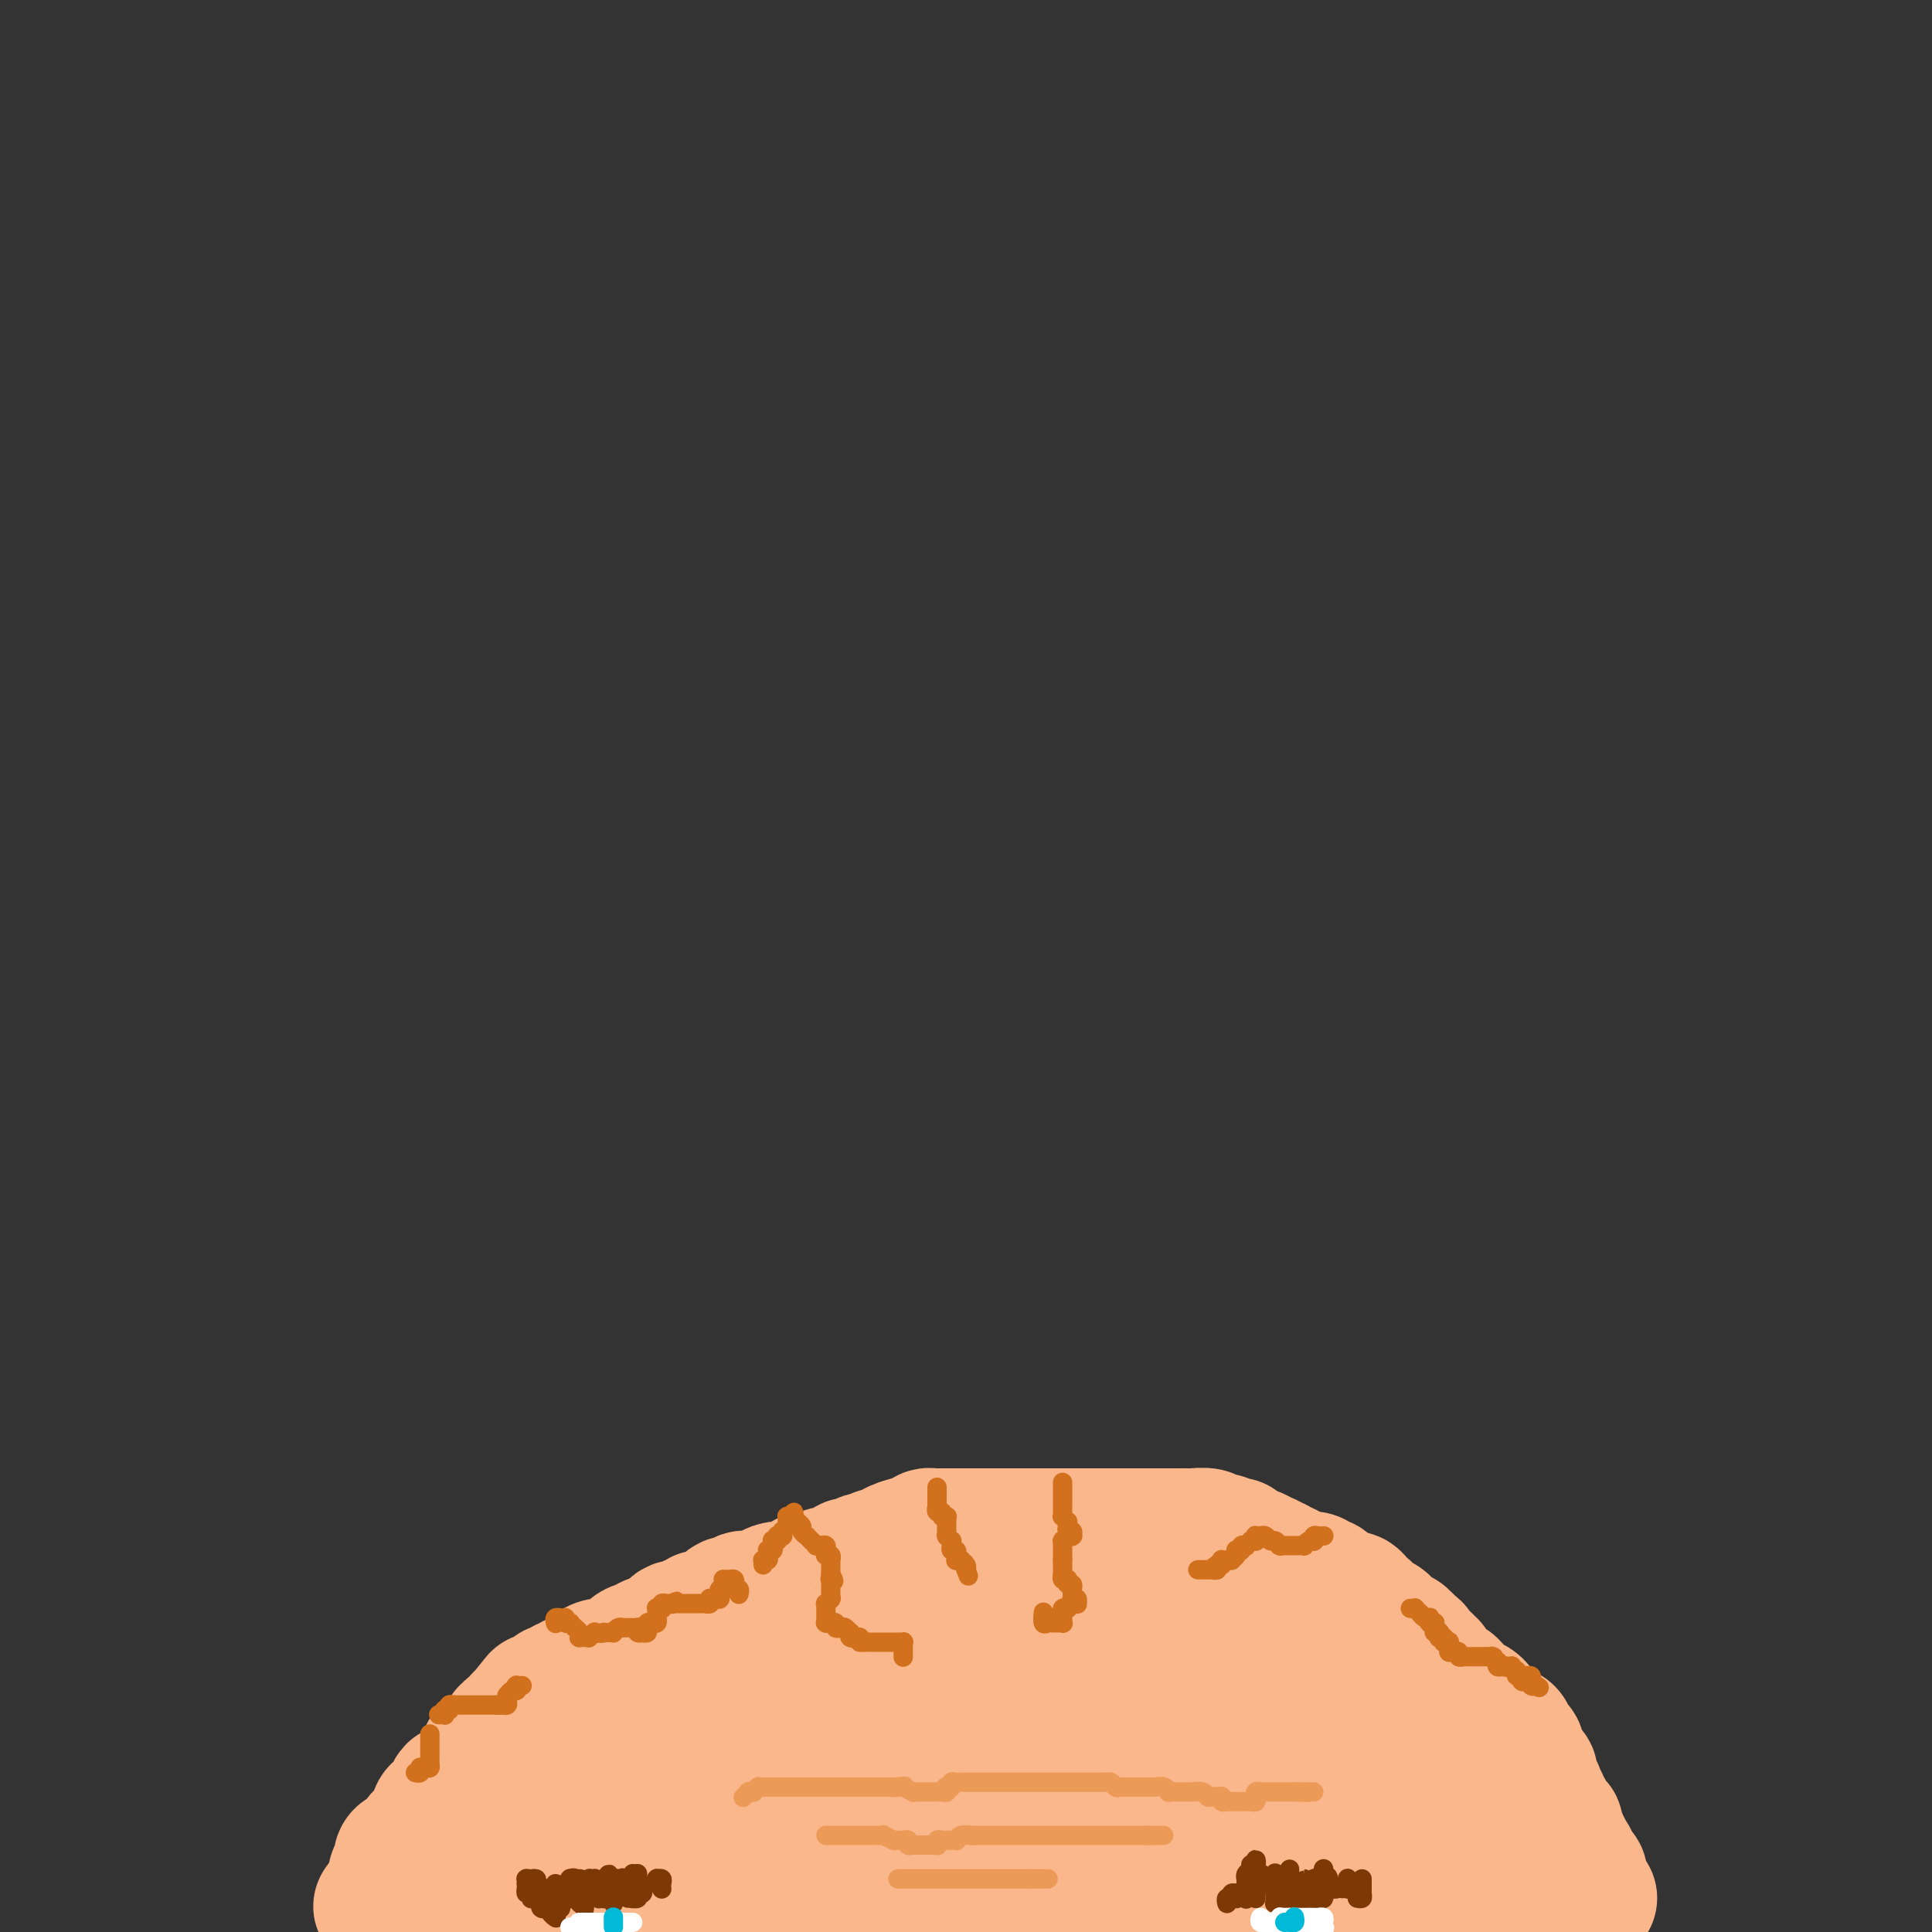 <svg viewBox='0 0 400 400' version='1.1' xmlns='http://www.w3.org/2000/svg' xmlns:xlink='http://www.w3.org/1999/xlink'><rect x="0" y="0" width="400" height="400" fill="#333333" stroke="none"/><g fill='none' stroke='rgb(251,183,140)' stroke-width='28' stroke-linecap='round' stroke-linejoin='round'><path d='M82,389c0.002,0.007 0.005,0.014 0,0c-0.005,-0.014 -0.016,-0.049 0,0c0.016,0.049 0.059,0.182 0,0c-0.059,-0.182 -0.219,-0.677 0,-1c0.219,-0.323 0.818,-0.472 1,-1c0.182,-0.528 -0.055,-1.435 0,-2c0.055,-0.565 0.400,-0.788 1,-1c0.600,-0.212 1.455,-0.414 2,-1c0.545,-0.586 0.780,-1.555 1,-2c0.220,-0.445 0.425,-0.366 1,-1c0.575,-0.634 1.520,-1.982 2,-3c0.480,-1.018 0.496,-1.705 1,-2c0.504,-0.295 1.497,-0.197 2,-1c0.503,-0.803 0.516,-2.505 1,-3c0.484,-0.495 1.440,0.218 2,0c0.560,-0.218 0.723,-1.368 1,-2c0.277,-0.632 0.667,-0.747 1,-1c0.333,-0.253 0.609,-0.645 1,-1c0.391,-0.355 0.897,-0.673 1,-1c0.103,-0.327 -0.198,-0.662 0,-1c0.198,-0.338 0.894,-0.678 1,-1c0.106,-0.322 -0.378,-0.627 0,-1c0.378,-0.373 1.617,-0.816 2,-1c0.383,-0.184 -0.090,-0.110 0,0c0.090,0.110 0.741,0.255 1,0c0.259,-0.255 0.125,-0.909 0,-1c-0.125,-0.091 -0.240,0.381 0,0c0.240,-0.381 0.834,-1.617 1,-2c0.166,-0.383 -0.096,0.086 0,0c0.096,-0.086 0.551,-0.726 1,-1c0.449,-0.274 0.891,-0.181 1,0c0.109,0.181 -0.115,0.451 0,0c0.115,-0.451 0.569,-1.621 1,-2c0.431,-0.379 0.837,0.035 1,0c0.163,-0.035 0.081,-0.517 0,-1'/><path d='M109,355c4.376,-5.498 1.818,-2.243 1,-1c-0.818,1.243 0.106,0.474 1,0c0.894,-0.474 1.759,-0.653 2,-1c0.241,-0.347 -0.143,-0.862 0,-1c0.143,-0.138 0.812,0.103 1,0c0.188,-0.103 -0.104,-0.548 0,-1c0.104,-0.452 0.604,-0.910 1,-1c0.396,-0.090 0.687,0.186 1,0c0.313,-0.186 0.647,-0.836 1,-1c0.353,-0.164 0.726,0.159 1,0c0.274,-0.159 0.450,-0.799 1,-1c0.550,-0.201 1.475,0.038 2,0c0.525,-0.038 0.649,-0.352 1,-1c0.351,-0.648 0.930,-1.631 2,-2c1.070,-0.369 2.632,-0.126 3,0c0.368,0.126 -0.458,0.135 0,0c0.458,-0.135 2.202,-0.414 3,-1c0.798,-0.586 0.651,-1.481 1,-2c0.349,-0.519 1.192,-0.664 2,-1c0.808,-0.336 1.579,-0.865 2,-1c0.421,-0.135 0.493,0.122 1,0c0.507,-0.122 1.449,-0.625 2,-1c0.551,-0.375 0.711,-0.622 1,-1c0.289,-0.378 0.708,-0.886 1,-1c0.292,-0.114 0.457,0.167 1,0c0.543,-0.167 1.465,-0.780 2,-1c0.535,-0.220 0.682,-0.045 1,0c0.318,0.045 0.806,-0.041 1,0c0.194,0.041 0.093,0.208 0,0c-0.093,-0.208 -0.180,-0.791 0,-1c0.180,-0.209 0.625,-0.045 1,0c0.375,0.045 0.678,-0.031 1,0c0.322,0.031 0.662,0.167 1,0c0.338,-0.167 0.673,-0.637 1,-1c0.327,-0.363 0.646,-0.619 1,-1c0.354,-0.381 0.741,-0.887 1,-1c0.259,-0.113 0.388,0.167 1,0c0.612,-0.167 1.707,-0.779 2,-1c0.293,-0.221 -0.217,-0.049 0,0c0.217,0.049 1.161,-0.026 2,0c0.839,0.026 1.572,0.151 2,0c0.428,-0.151 0.552,-0.579 1,-1c0.448,-0.421 1.219,-0.834 2,-1c0.781,-0.166 1.570,-0.083 2,0c0.430,0.083 0.500,0.167 1,0c0.500,-0.167 1.429,-0.584 2,-1c0.571,-0.416 0.783,-0.830 1,-1c0.217,-0.170 0.438,-0.098 1,0c0.562,0.098 1.464,0.220 2,0c0.536,-0.220 0.706,-0.781 1,-1c0.294,-0.219 0.713,-0.096 1,0c0.287,0.096 0.443,0.165 1,0c0.557,-0.165 1.516,-0.565 2,-1c0.484,-0.435 0.495,-0.905 1,-1c0.505,-0.095 1.506,0.186 2,0c0.494,-0.186 0.481,-0.837 1,-1c0.519,-0.163 1.570,0.164 2,0c0.430,-0.164 0.239,-0.817 1,-1c0.761,-0.183 2.474,0.105 3,0c0.526,-0.105 -0.135,-0.601 0,-1c0.135,-0.399 1.068,-0.699 2,-1'/><path d='M187,320c5.974,-1.868 2.910,-0.539 2,0c-0.910,0.539 0.333,0.288 1,0c0.667,-0.288 0.759,-0.613 1,-1c0.241,-0.387 0.633,-0.836 1,-1c0.367,-0.164 0.710,-0.044 1,0c0.290,0.044 0.528,0.012 1,0c0.472,-0.012 1.177,-0.003 2,0c0.823,0.003 1.764,0.001 2,0c0.236,-0.001 -0.231,-0.000 0,0c0.231,0.000 1.161,0.000 2,0c0.839,-0.000 1.587,-0.000 2,0c0.413,0.000 0.492,0.000 1,0c0.508,-0.000 1.444,-0.000 2,0c0.556,0.000 0.731,0.000 1,0c0.269,-0.000 0.631,-0.000 1,0c0.369,0.000 0.746,0.000 1,0c0.254,-0.000 0.387,-0.000 1,0c0.613,0.000 1.707,0.000 2,0c0.293,-0.000 -0.216,-0.000 0,0c0.216,0.000 1.157,0.000 2,0c0.843,-0.000 1.588,-0.000 2,0c0.412,0.000 0.491,0.000 1,0c0.509,-0.000 1.447,-0.000 2,0c0.553,0.000 0.722,0.000 1,0c0.278,-0.000 0.667,-0.000 1,0c0.333,0.000 0.610,0.000 1,0c0.390,-0.000 0.892,-0.000 1,0c0.108,0.000 -0.178,0.000 0,0c0.178,-0.000 0.820,-0.000 1,0c0.180,0.000 -0.103,0.000 0,0c0.103,-0.000 0.591,-0.000 1,0c0.409,0.000 0.739,0.000 1,0c0.261,-0.000 0.454,-0.000 1,0c0.546,0.000 1.446,0.000 2,0c0.554,-0.000 0.763,-0.000 1,0c0.237,0.000 0.501,0.000 1,0c0.499,-0.000 1.232,-0.000 2,0c0.768,0.000 1.571,0.000 2,0c0.429,-0.000 0.485,-0.000 1,0c0.515,0.000 1.488,0.000 2,0c0.512,-0.000 0.561,-0.000 1,0c0.439,0.000 1.267,0.000 2,0c0.733,-0.000 1.370,-0.001 2,0c0.630,0.001 1.253,0.004 2,0c0.747,-0.004 1.617,-0.016 2,0c0.383,0.016 0.277,0.061 1,0c0.723,-0.061 2.274,-0.227 3,0c0.726,0.227 0.625,0.846 1,1c0.375,0.154 1.225,-0.156 2,0c0.775,0.156 1.475,0.778 2,1c0.525,0.222 0.876,0.044 1,0c0.124,-0.044 0.021,0.045 0,0c-0.021,-0.045 0.041,-0.223 0,0c-0.041,0.223 -0.185,0.848 0,1c0.185,0.152 0.697,-0.171 1,0c0.303,0.171 0.396,0.834 1,1c0.604,0.166 1.720,-0.165 2,0c0.280,0.165 -0.275,0.828 0,1c0.275,0.172 1.382,-0.146 2,0c0.618,0.146 0.748,0.756 1,1c0.252,0.244 0.626,0.122 1,0'/><path d='M264,324c2.345,1.167 1.207,1.083 1,1c-0.207,-0.083 0.519,-0.166 1,0c0.481,0.166 0.719,0.581 1,1c0.281,0.419 0.604,0.843 1,1c0.396,0.157 0.866,0.046 1,0c0.134,-0.046 -0.066,-0.027 0,0c0.066,0.027 0.399,0.063 1,0c0.601,-0.063 1.470,-0.224 2,0c0.530,0.224 0.719,0.834 1,1c0.281,0.166 0.653,-0.113 1,0c0.347,0.113 0.670,0.619 1,1c0.330,0.381 0.666,0.637 1,1c0.334,0.363 0.667,0.832 1,1c0.333,0.168 0.668,0.035 1,0c0.332,-0.035 0.662,0.028 1,0c0.338,-0.028 0.683,-0.148 1,0c0.317,0.148 0.605,0.564 1,1c0.395,0.436 0.897,0.891 1,1c0.103,0.109 -0.194,-0.129 0,0c0.194,0.129 0.878,0.626 1,1c0.122,0.374 -0.318,0.625 0,1c0.318,0.375 1.395,0.875 2,1c0.605,0.125 0.739,-0.125 1,0c0.261,0.125 0.648,0.626 1,1c0.352,0.374 0.669,0.621 1,1c0.331,0.379 0.676,0.890 1,1c0.324,0.110 0.625,-0.182 1,0c0.375,0.182 0.823,0.836 1,1c0.177,0.164 0.084,-0.163 0,0c-0.084,0.163 -0.158,0.817 0,1c0.158,0.183 0.549,-0.105 1,0c0.451,0.105 0.962,0.602 1,1c0.038,0.398 -0.397,0.698 0,1c0.397,0.302 1.626,0.606 2,1c0.374,0.394 -0.107,0.879 0,1c0.107,0.121 0.802,-0.121 1,0c0.198,0.121 -0.102,0.606 0,1c0.102,0.394 0.605,0.697 1,1c0.395,0.303 0.684,0.606 1,1c0.316,0.394 0.661,0.879 1,1c0.339,0.121 0.672,-0.122 1,0c0.328,0.122 0.651,0.610 1,1c0.349,0.390 0.724,0.682 1,1c0.276,0.318 0.455,0.663 1,1c0.545,0.337 1.457,0.668 2,1c0.543,0.332 0.717,0.667 1,1c0.283,0.333 0.676,0.665 1,1c0.324,0.335 0.579,0.672 1,1c0.421,0.328 1.006,0.647 1,1c-0.006,0.353 -0.605,0.740 0,1c0.605,0.260 2.415,0.394 3,1c0.585,0.606 -0.053,1.683 0,2c0.053,0.317 0.799,-0.126 1,0c0.201,0.126 -0.142,0.822 0,1c0.142,0.178 0.769,-0.163 1,0c0.231,0.163 0.065,0.831 0,1c-0.065,0.169 -0.028,-0.161 0,0c0.028,0.161 0.046,0.813 0,1c-0.046,0.187 -0.156,-0.089 0,0c0.156,0.089 0.578,0.545 1,1'/><path d='M315,365c3.653,4.051 0.787,1.678 0,1c-0.787,-0.678 0.507,0.339 1,1c0.493,0.661 0.185,0.964 0,1c-0.185,0.036 -0.245,-0.197 0,0c0.245,0.197 0.797,0.823 1,1c0.203,0.177 0.058,-0.096 0,0c-0.058,0.096 -0.030,0.561 0,1c0.030,0.439 0.061,0.854 0,1c-0.061,0.146 -0.213,0.024 0,0c0.213,-0.024 0.793,0.049 1,0c0.207,-0.049 0.042,-0.221 0,0c-0.042,0.221 0.040,0.834 0,1c-0.040,0.166 -0.203,-0.114 0,0c0.203,0.114 0.772,0.622 1,1c0.228,0.378 0.117,0.626 0,1c-0.117,0.374 -0.238,0.875 0,1c0.238,0.125 0.834,-0.125 1,0c0.166,0.125 -0.099,0.625 0,1c0.099,0.375 0.562,0.626 1,1c0.438,0.374 0.850,0.870 1,1c0.150,0.130 0.039,-0.105 0,0c-0.039,0.105 -0.007,0.549 0,1c0.007,0.451 -0.012,0.909 0,1c0.012,0.091 0.055,-0.187 0,0c-0.055,0.187 -0.207,0.837 0,1c0.207,0.163 0.773,-0.163 1,0c0.227,0.163 0.113,0.814 0,1c-0.113,0.186 -0.227,-0.094 0,0c0.227,0.094 0.793,0.560 1,1c0.207,0.440 0.054,0.854 0,1c-0.054,0.146 -0.011,0.025 0,0c0.011,-0.025 -0.011,0.045 0,0c0.011,-0.045 0.054,-0.206 0,0c-0.054,0.206 -0.207,0.777 0,1c0.207,0.223 0.774,0.097 1,0c0.226,-0.097 0.112,-0.166 0,0c-0.112,0.166 -0.222,0.565 0,1c0.222,0.435 0.778,0.905 1,1c0.222,0.095 0.112,-0.184 0,0c-0.112,0.184 -0.226,0.833 0,1c0.226,0.167 0.793,-0.148 1,0c0.207,0.148 0.056,0.758 0,1c-0.056,0.242 -0.015,0.116 0,0c0.015,-0.116 0.004,-0.224 0,0c-0.004,0.224 -0.001,0.778 0,1c0.001,0.222 0.001,0.111 0,0'/><path d='M327,390c1.852,4.110 0.482,1.885 0,1c-0.482,-0.885 -0.078,-0.429 0,0c0.078,0.429 -0.172,0.833 0,1c0.172,0.167 0.764,0.097 1,0c0.236,-0.097 0.116,-0.222 0,0c-0.116,0.222 -0.227,0.792 0,1c0.227,0.208 0.793,0.056 1,0c0.207,-0.056 0.056,-0.015 0,0c-0.056,0.015 -0.015,0.004 0,0c0.015,-0.004 0.004,-0.001 0,0c-0.004,0.001 -0.002,0.001 0,0'/><path d='M317,390c-0.176,0.000 -0.352,0.000 -1,0c-0.648,-0.000 -1.768,-0.001 -2,0c-0.232,0.001 0.424,0.004 0,0c-0.424,-0.004 -1.929,-0.015 -3,0c-1.071,0.015 -1.708,0.057 -2,0c-0.292,-0.057 -0.237,-0.211 -1,0c-0.763,0.211 -2.343,0.789 -3,1c-0.657,0.211 -0.391,0.057 -1,0c-0.609,-0.057 -2.094,-0.015 -3,0c-0.906,0.015 -1.232,0.004 -2,0c-0.768,-0.004 -1.979,-0.001 -3,0c-1.021,0.001 -1.851,0.000 -3,0c-1.149,-0.000 -2.617,-0.000 -4,0c-1.383,0.000 -2.681,0.000 -4,0c-1.319,-0.000 -2.660,-0.000 -4,0c-1.340,0.000 -2.680,0.000 -4,0c-1.320,-0.000 -2.621,-0.000 -4,0c-1.379,0.000 -2.836,0.000 -4,0c-1.164,-0.000 -2.036,-0.000 -3,0c-0.964,0.000 -2.020,0.000 -3,0c-0.980,-0.000 -1.885,-0.000 -3,0c-1.115,0.000 -2.439,0.000 -3,0c-0.561,-0.000 -0.358,-0.000 -1,0c-0.642,0.000 -2.129,0.000 -3,0c-0.871,-0.000 -1.125,-0.001 -2,0c-0.875,0.001 -2.369,0.004 -3,0c-0.631,-0.004 -0.397,-0.015 -1,0c-0.603,0.015 -2.043,0.057 -3,0c-0.957,-0.057 -1.430,-0.211 -2,0c-0.570,0.211 -1.237,0.789 -2,1c-0.763,0.211 -1.622,0.056 -2,0c-0.378,-0.056 -0.275,-0.011 -1,0c-0.725,0.011 -2.277,-0.011 -3,0c-0.723,0.011 -0.618,0.056 -1,0c-0.382,-0.056 -1.252,-0.211 -2,0c-0.748,0.211 -1.374,0.789 -2,1c-0.626,0.211 -1.251,0.057 -2,0c-0.749,-0.057 -1.623,-0.015 -2,0c-0.377,0.015 -0.256,0.004 -1,0c-0.744,-0.004 -2.353,-0.001 -3,0c-0.647,0.001 -0.332,0.000 -1,0c-0.668,-0.000 -2.320,-0.000 -3,0c-0.680,0.000 -0.390,0.000 -1,0c-0.610,-0.000 -2.121,-0.000 -3,0c-0.879,0.000 -1.128,0.000 -2,0c-0.872,-0.000 -2.369,-0.000 -3,0c-0.631,0.000 -0.395,0.000 -1,0c-0.605,-0.000 -2.049,-0.000 -3,0c-0.951,0.000 -1.409,0.000 -2,0c-0.591,-0.000 -1.317,-0.000 -2,0c-0.683,0.000 -1.324,0.000 -2,0c-0.676,-0.000 -1.387,-0.000 -2,0c-0.613,0.000 -1.126,0.000 -2,0c-0.874,-0.000 -2.107,-0.000 -3,0c-0.893,0.000 -1.447,0.000 -2,0'/><path d='M189,393c-20.224,0.464 -6.785,0.124 -2,0c4.785,-0.124 0.914,-0.033 -1,0c-1.914,0.033 -1.871,0.009 -2,0c-0.129,-0.009 -0.429,-0.002 -1,0c-0.571,0.002 -1.414,0.001 -2,0c-0.586,-0.001 -0.917,-0.000 -1,0c-0.083,0.000 0.081,0.000 0,0c-0.081,-0.000 -0.407,-0.000 -1,0c-0.593,0.000 -1.454,0.000 -2,0c-0.546,-0.000 -0.775,-0.000 -1,0c-0.225,0.000 -0.444,0.000 -1,0c-0.556,-0.000 -1.449,-0.000 -2,0c-0.551,0.000 -0.759,0.000 -1,0c-0.241,-0.000 -0.515,-0.000 -1,0c-0.485,0.000 -1.180,0.000 -2,0c-0.820,-0.000 -1.763,-0.000 -2,0c-0.237,0.000 0.232,0.000 0,0c-0.232,-0.000 -1.166,-0.000 -2,0c-0.834,0.000 -1.570,0.000 -2,0c-0.430,-0.000 -0.556,-0.000 -1,0c-0.444,0.000 -1.207,0.000 -2,0c-0.793,-0.000 -1.616,-0.001 -2,0c-0.384,0.001 -0.331,0.004 -1,0c-0.669,-0.004 -2.062,-0.015 -3,0c-0.938,0.015 -1.420,0.056 -2,0c-0.580,-0.056 -1.257,-0.207 -2,0c-0.743,0.207 -1.552,0.774 -2,1c-0.448,0.226 -0.537,0.112 -1,0c-0.463,-0.112 -1.301,-0.222 -2,0c-0.699,0.222 -1.257,0.778 -2,1c-0.743,0.222 -1.669,0.112 -2,0c-0.331,-0.112 -0.068,-0.226 -1,0c-0.932,0.226 -3.059,0.793 -4,1c-0.941,0.207 -0.695,0.056 -1,0c-0.305,-0.056 -1.162,-0.015 -2,0c-0.838,0.015 -1.656,0.004 -2,0c-0.344,-0.004 -0.214,-0.001 -1,0c-0.786,0.001 -2.488,0.000 -3,0c-0.512,-0.000 0.165,-0.000 0,0c-0.165,0.000 -1.173,0.000 -2,0c-0.827,-0.000 -1.475,-0.000 -2,0c-0.525,0.000 -0.928,0.000 -1,0c-0.072,-0.000 0.188,-0.000 0,0c-0.188,0.000 -0.825,0.001 -1,0c-0.175,-0.001 0.111,-0.004 0,0c-0.111,0.004 -0.620,0.015 -1,0c-0.380,-0.015 -0.630,-0.056 -1,0c-0.370,0.056 -0.860,0.207 -1,0c-0.140,-0.207 0.069,-0.774 0,-1c-0.069,-0.226 -0.418,-0.113 -1,0c-0.582,0.113 -1.399,0.226 -2,0c-0.601,-0.226 -0.987,-0.793 -1,-1c-0.013,-0.207 0.347,-0.056 0,0c-0.347,0.056 -1.400,0.015 -2,0c-0.600,-0.015 -0.749,-0.004 -1,0c-0.251,0.004 -0.606,0.001 -1,0c-0.394,-0.001 -0.827,-0.000 -1,0c-0.173,0.000 -0.088,0.000 0,0c0.088,-0.000 0.177,-0.000 0,0c-0.177,0.000 -0.622,0.000 -1,0c-0.378,-0.000 -0.689,-0.000 -1,0'/><path d='M107,394c-12.845,0.155 -3.956,0.041 -1,0c2.956,-0.041 -0.021,-0.011 -1,0c-0.979,0.011 0.041,0.003 0,0c-0.041,-0.003 -1.142,-0.001 -2,0c-0.858,0.001 -1.474,0.000 -2,0c-0.526,-0.000 -0.963,-0.000 -1,0c-0.037,0.000 0.326,0.000 0,0c-0.326,-0.000 -1.340,-0.000 -2,0c-0.660,0.000 -0.965,0.000 -1,0c-0.035,-0.000 0.202,-0.000 0,0c-0.202,0.000 -0.842,0.000 -1,0c-0.158,-0.000 0.166,0.000 0,0c-0.166,-0.000 -0.823,-0.000 -1,0c-0.177,0.000 0.125,0.000 0,0c-0.125,-0.000 -0.678,-0.000 -1,0c-0.322,0.000 -0.415,0.000 -1,0c-0.585,-0.000 -1.663,-0.000 -2,0c-0.337,0.000 0.069,0.000 0,0c-0.069,-0.000 -0.611,-0.001 -1,0c-0.389,0.001 -0.626,0.004 -1,0c-0.374,-0.004 -0.885,-0.015 -1,0c-0.115,0.015 0.165,0.057 0,0c-0.165,-0.057 -0.776,-0.211 -1,0c-0.224,0.211 -0.062,0.789 0,1c0.062,0.211 0.024,0.057 0,0c-0.024,-0.057 -0.034,-0.015 0,0c0.034,0.015 0.112,0.004 0,0c-0.112,-0.004 -0.412,-0.001 -1,0c-0.588,0.001 -1.463,0.000 -2,0c-0.537,-0.000 -0.737,-0.000 -1,0c-0.263,0.000 -0.590,0.000 -1,0c-0.410,-0.000 -0.904,-0.000 -1,0c-0.096,0.000 0.205,0.000 0,0c-0.205,-0.000 -0.916,-0.000 -1,0c-0.084,0.000 0.458,0.000 1,0'/><path d='M81,395c-4.087,-0.071 -1.303,-0.750 0,-1c1.303,-0.250 1.127,-0.071 1,0c-0.127,0.071 -0.205,0.033 0,0c0.205,-0.033 0.692,-0.062 1,0c0.308,0.062 0.437,0.213 1,0c0.563,-0.213 1.559,-0.792 2,-1c0.441,-0.208 0.325,-0.045 1,0c0.675,0.045 2.139,-0.029 3,0c0.861,0.029 1.119,0.162 2,0c0.881,-0.162 2.387,-0.617 3,-1c0.613,-0.383 0.334,-0.693 1,-1c0.666,-0.307 2.278,-0.611 3,-1c0.722,-0.389 0.556,-0.864 1,-1c0.444,-0.136 1.500,0.066 2,0c0.500,-0.066 0.445,-0.398 1,-1c0.555,-0.602 1.721,-1.472 2,-2c0.279,-0.528 -0.327,-0.715 0,-1c0.327,-0.285 1.589,-0.667 2,-1c0.411,-0.333 -0.030,-0.615 0,-1c0.030,-0.385 0.529,-0.873 1,-1c0.471,-0.127 0.914,0.107 1,0c0.086,-0.107 -0.184,-0.553 0,-1c0.184,-0.447 0.823,-0.893 1,-1c0.177,-0.107 -0.107,0.126 0,0c0.107,-0.126 0.603,-0.612 1,-1c0.397,-0.388 0.693,-0.677 1,-1c0.307,-0.323 0.626,-0.678 1,-1c0.374,-0.322 0.803,-0.611 1,-1c0.197,-0.389 0.161,-0.879 0,-1c-0.161,-0.121 -0.445,0.126 0,0c0.445,-0.126 1.621,-0.626 2,-1c0.379,-0.374 -0.039,-0.622 0,-1c0.039,-0.378 0.535,-0.885 1,-1c0.465,-0.115 0.898,0.163 1,0c0.102,-0.163 -0.126,-0.766 0,-1c0.126,-0.234 0.607,-0.100 1,0c0.393,0.100 0.698,0.167 1,0c0.302,-0.167 0.602,-0.567 1,-1c0.398,-0.433 0.895,-0.900 1,-1c0.105,-0.100 -0.182,0.165 0,0c0.182,-0.165 0.833,-0.762 1,-1c0.167,-0.238 -0.152,-0.118 0,0c0.152,0.118 0.773,0.235 1,0c0.227,-0.235 0.058,-0.820 0,-1c-0.058,-0.180 -0.005,0.045 0,0c0.005,-0.045 -0.039,-0.360 0,0c0.039,0.360 0.162,1.397 0,2c-0.162,0.603 -0.607,0.774 -1,1c-0.393,0.226 -0.732,0.508 -1,1c-0.268,0.492 -0.464,1.193 -1,2c-0.536,0.807 -1.412,1.719 -2,2c-0.588,0.281 -0.890,-0.069 -1,0c-0.110,0.069 -0.030,0.557 0,1c0.030,0.443 0.008,0.841 0,1c-0.008,0.159 -0.004,0.080 0,0'/><path d='M118,377c-0.984,1.313 -0.944,0.095 -1,0c-0.056,-0.095 -0.208,0.932 0,1c0.208,0.068 0.777,-0.825 1,-1c0.223,-0.175 0.101,0.366 0,0c-0.101,-0.366 -0.182,-1.640 0,-2c0.182,-0.360 0.627,0.194 1,0c0.373,-0.194 0.675,-1.136 1,-2c0.325,-0.864 0.673,-1.648 1,-2c0.327,-0.352 0.632,-0.270 1,-1c0.368,-0.730 0.799,-2.272 1,-3c0.201,-0.728 0.172,-0.643 1,-1c0.828,-0.357 2.513,-1.156 3,-2c0.487,-0.844 -0.223,-1.733 0,-2c0.223,-0.267 1.380,0.087 2,0c0.620,-0.087 0.705,-0.615 1,-1c0.295,-0.385 0.801,-0.625 1,-1c0.199,-0.375 0.093,-0.884 0,-1c-0.093,-0.116 -0.171,0.161 0,0c0.171,-0.161 0.593,-0.759 1,-1c0.407,-0.241 0.801,-0.126 1,0c0.199,0.126 0.205,0.264 0,1c-0.205,0.736 -0.619,2.071 -1,3c-0.381,0.929 -0.728,1.452 -1,2c-0.272,0.548 -0.468,1.121 -1,2c-0.532,0.879 -1.401,2.063 -2,3c-0.599,0.937 -0.928,1.627 -1,2c-0.072,0.373 0.113,0.429 0,1c-0.113,0.571 -0.526,1.658 -1,2c-0.474,0.342 -1.011,-0.062 -1,0c0.011,0.062 0.568,0.590 1,0c0.432,-0.590 0.739,-2.297 1,-3c0.261,-0.703 0.477,-0.401 1,-1c0.523,-0.599 1.352,-2.099 2,-3c0.648,-0.901 1.113,-1.203 2,-2c0.887,-0.797 2.195,-2.088 3,-3c0.805,-0.912 1.107,-1.445 2,-2c0.893,-0.555 2.375,-1.133 3,-2c0.625,-0.867 0.392,-2.023 1,-3c0.608,-0.977 2.059,-1.776 3,-2c0.941,-0.224 1.374,0.127 2,0c0.626,-0.127 1.444,-0.733 2,-1c0.556,-0.267 0.850,-0.195 1,0c0.150,0.195 0.156,0.514 0,1c-0.156,0.486 -0.473,1.139 -1,2c-0.527,0.861 -1.263,1.931 -2,3'/><path d='M146,358c-0.443,1.249 -0.552,1.370 -1,2c-0.448,0.630 -1.237,1.768 -2,3c-0.763,1.232 -1.501,2.557 -2,4c-0.499,1.443 -0.761,3.002 -1,4c-0.239,0.998 -0.456,1.433 -1,2c-0.544,0.567 -1.415,1.266 -2,2c-0.585,0.734 -0.882,1.501 -1,2c-0.118,0.499 -0.055,0.728 0,1c0.055,0.272 0.102,0.587 0,0c-0.102,-0.587 -0.351,-2.074 0,-3c0.351,-0.926 1.304,-1.289 2,-2c0.696,-0.711 1.137,-1.768 2,-3c0.863,-1.232 2.149,-2.637 3,-4c0.851,-1.363 1.267,-2.683 2,-4c0.733,-1.317 1.784,-2.632 3,-4c1.216,-1.368 2.598,-2.791 4,-4c1.402,-1.209 2.823,-2.205 4,-3c1.177,-0.795 2.109,-1.390 3,-2c0.891,-0.610 1.740,-1.235 3,-2c1.260,-0.765 2.930,-1.671 4,-2c1.070,-0.329 1.540,-0.082 2,0c0.460,0.082 0.911,-0.002 1,0c0.089,0.002 -0.183,0.091 0,0c0.183,-0.091 0.823,-0.360 1,0c0.177,0.360 -0.109,1.349 0,2c0.109,0.651 0.611,0.963 0,2c-0.611,1.037 -2.336,2.797 -3,4c-0.664,1.203 -0.266,1.849 -1,3c-0.734,1.151 -2.598,2.808 -4,4c-1.402,1.192 -2.341,1.920 -3,3c-0.659,1.080 -1.038,2.510 -2,4c-0.962,1.490 -2.507,3.038 -3,4c-0.493,0.962 0.066,1.339 0,2c-0.066,0.661 -0.758,1.606 -1,2c-0.242,0.394 -0.035,0.236 0,0c0.035,-0.236 -0.101,-0.550 0,-1c0.101,-0.450 0.439,-1.038 1,-2c0.561,-0.962 1.346,-2.300 2,-3c0.654,-0.700 1.179,-0.763 2,-2c0.821,-1.237 1.938,-3.647 3,-5c1.062,-1.353 2.069,-1.651 3,-3c0.931,-1.349 1.787,-3.751 3,-5c1.213,-1.249 2.783,-1.344 4,-2c1.217,-0.656 2.080,-1.874 3,-3c0.920,-1.126 1.898,-2.159 3,-3c1.102,-0.841 2.328,-1.488 3,-2c0.672,-0.512 0.791,-0.889 1,-1c0.209,-0.111 0.508,0.044 1,0c0.492,-0.044 1.178,-0.288 1,0c-0.178,0.288 -1.219,1.107 -2,2c-0.781,0.893 -1.300,1.861 -2,3c-0.700,1.139 -1.579,2.450 -3,4c-1.421,1.550 -3.382,3.340 -5,5c-1.618,1.660 -2.891,3.188 -4,5c-1.109,1.812 -2.055,3.906 -3,6'/><path d='M164,368c-3.453,4.790 -2.586,4.264 -3,5c-0.414,0.736 -2.111,2.734 -3,4c-0.889,1.266 -0.971,1.801 -1,2c-0.029,0.199 -0.006,0.062 0,0c0.006,-0.062 -0.004,-0.048 1,-1c1.004,-0.952 3.024,-2.871 4,-4c0.976,-1.129 0.908,-1.467 2,-3c1.092,-1.533 3.344,-4.260 5,-6c1.656,-1.740 2.717,-2.492 4,-4c1.283,-1.508 2.787,-3.773 5,-6c2.213,-2.227 5.134,-4.416 7,-6c1.866,-1.584 2.678,-2.561 4,-4c1.322,-1.439 3.153,-3.339 5,-5c1.847,-1.661 3.710,-3.084 5,-4c1.290,-0.916 2.006,-1.326 3,-2c0.994,-0.674 2.267,-1.613 3,-2c0.733,-0.387 0.927,-0.223 1,0c0.073,0.223 0.027,0.504 0,1c-0.027,0.496 -0.034,1.207 0,2c0.034,0.793 0.108,1.667 0,3c-0.108,1.333 -0.400,3.124 -1,5c-0.600,1.876 -1.509,3.839 -2,6c-0.491,2.161 -0.565,4.522 -1,7c-0.435,2.478 -1.230,5.073 -2,8c-0.770,2.927 -1.513,6.187 -2,9c-0.487,2.813 -0.717,5.178 -1,7c-0.283,1.822 -0.620,3.100 -1,4c-0.380,0.900 -0.804,1.420 -1,2c-0.196,0.580 -0.165,1.219 0,1c0.165,-0.219 0.465,-1.297 1,-2c0.535,-0.703 1.305,-1.031 2,-2c0.695,-0.969 1.316,-2.581 2,-4c0.684,-1.419 1.433,-2.647 2,-4c0.567,-1.353 0.953,-2.833 2,-5c1.047,-2.167 2.756,-5.023 4,-7c1.244,-1.977 2.022,-3.074 3,-5c0.978,-1.926 2.157,-4.679 3,-7c0.843,-2.321 1.350,-4.208 2,-6c0.650,-1.792 1.442,-3.488 2,-5c0.558,-1.512 0.882,-2.841 1,-4c0.118,-1.159 0.029,-2.149 0,-3c-0.029,-0.851 0.000,-1.563 0,-2c-0.000,-0.437 -0.030,-0.599 0,-1c0.030,-0.401 0.121,-1.040 0,-1c-0.121,0.040 -0.453,0.758 -1,1c-0.547,0.242 -1.308,0.006 -2,1c-0.692,0.994 -1.315,3.218 -2,5c-0.685,1.782 -1.432,3.124 -2,5c-0.568,1.876 -0.956,4.287 -2,7c-1.044,2.713 -2.744,5.727 -4,8c-1.256,2.273 -2.069,3.803 -3,6c-0.931,2.197 -1.979,5.061 -3,7c-1.021,1.939 -2.016,2.953 -3,4c-0.984,1.047 -1.957,2.128 -3,3c-1.043,0.872 -2.155,1.535 -3,2c-0.845,0.465 -1.422,0.733 -2,1'/><path d='M189,379c-2.024,1.647 -1.584,0.765 -2,0c-0.416,-0.765 -1.688,-1.414 -2,-2c-0.312,-0.586 0.337,-1.108 0,-2c-0.337,-0.892 -1.660,-2.153 -2,-3c-0.340,-0.847 0.301,-1.280 0,-2c-0.301,-0.720 -1.546,-1.725 -2,-3c-0.454,-1.275 -0.119,-2.818 0,-4c0.119,-1.182 0.020,-2.003 0,-3c-0.020,-0.997 0.037,-2.169 0,-3c-0.037,-0.831 -0.169,-1.323 0,-2c0.169,-0.677 0.637,-1.541 1,-2c0.363,-0.459 0.619,-0.512 1,-1c0.381,-0.488 0.886,-1.411 1,-2c0.114,-0.589 -0.164,-0.843 0,-1c0.164,-0.157 0.769,-0.215 1,0c0.231,0.215 0.087,0.704 0,1c-0.087,0.296 -0.115,0.399 0,1c0.115,0.601 0.375,1.700 1,3c0.625,1.300 1.615,2.800 2,4c0.385,1.200 0.167,2.101 1,3c0.833,0.899 2.719,1.796 4,3c1.281,1.204 1.959,2.716 3,4c1.041,1.284 2.447,2.340 4,3c1.553,0.660 3.254,0.922 5,1c1.746,0.078 3.538,-0.029 5,0c1.462,0.029 2.596,0.193 4,0c1.404,-0.193 3.078,-0.744 5,-1c1.922,-0.256 4.091,-0.217 6,-1c1.909,-0.783 3.559,-2.387 5,-3c1.441,-0.613 2.673,-0.235 4,-1c1.327,-0.765 2.748,-2.673 4,-4c1.252,-1.327 2.336,-2.074 3,-3c0.664,-0.926 0.910,-2.030 1,-3c0.090,-0.970 0.024,-1.807 0,-3c-0.024,-1.193 -0.006,-2.742 0,-4c0.006,-1.258 -0.000,-2.223 0,-3c0.000,-0.777 0.007,-1.364 0,-2c-0.007,-0.636 -0.026,-1.319 0,-2c0.026,-0.681 0.098,-1.359 0,-2c-0.098,-0.641 -0.366,-1.245 -1,-2c-0.634,-0.755 -1.634,-1.661 -2,-2c-0.366,-0.339 -0.096,-0.111 0,0c0.096,0.111 0.020,0.104 0,0c-0.020,-0.104 0.018,-0.305 0,0c-0.018,0.305 -0.090,1.115 0,2c0.090,0.885 0.342,1.846 1,3c0.658,1.154 1.722,2.502 2,4c0.278,1.498 -0.229,3.145 0,5c0.229,1.855 1.193,3.917 2,6c0.807,2.083 1.456,4.188 2,6c0.544,1.812 0.982,3.333 1,5c0.018,1.667 -0.384,3.481 0,5c0.384,1.519 1.553,2.744 2,4c0.447,1.256 0.171,2.543 0,3c-0.171,0.457 -0.238,0.085 0,0c0.238,-0.085 0.782,0.119 1,0c0.218,-0.119 0.109,-0.559 0,-1'/><path d='M250,378c1.702,6.074 0.456,0.257 0,-3c-0.456,-3.257 -0.122,-3.956 0,-5c0.122,-1.044 0.033,-2.432 0,-4c-0.033,-1.568 -0.009,-3.315 0,-5c0.009,-1.685 0.003,-3.309 0,-5c-0.003,-1.691 -0.002,-3.448 0,-5c0.002,-1.552 0.004,-2.899 0,-4c-0.004,-1.101 -0.016,-1.957 0,-3c0.016,-1.043 0.060,-2.274 0,-3c-0.060,-0.726 -0.224,-0.945 0,-1c0.224,-0.055 0.838,0.056 1,0c0.162,-0.056 -0.126,-0.279 0,0c0.126,0.279 0.666,1.058 1,2c0.334,0.942 0.460,2.045 1,3c0.540,0.955 1.492,1.763 2,3c0.508,1.237 0.572,2.904 1,4c0.428,1.096 1.221,1.621 2,3c0.779,1.379 1.546,3.610 2,5c0.454,1.390 0.596,1.938 1,3c0.404,1.062 1.072,2.638 2,4c0.928,1.362 2.117,2.508 3,3c0.883,0.492 1.459,0.328 2,1c0.541,0.672 1.048,2.180 2,3c0.952,0.820 2.350,0.952 3,1c0.650,0.048 0.553,0.012 1,0c0.447,-0.012 1.440,0.001 2,0c0.560,-0.001 0.687,-0.017 1,0c0.313,0.017 0.810,0.066 1,0c0.190,-0.066 0.072,-0.248 0,-1c-0.072,-0.752 -0.098,-2.074 0,-3c0.098,-0.926 0.320,-1.455 0,-2c-0.320,-0.545 -1.181,-1.106 -2,-2c-0.819,-0.894 -1.596,-2.120 -2,-3c-0.404,-0.880 -0.434,-1.414 -1,-2c-0.566,-0.586 -1.668,-1.222 -2,-2c-0.332,-0.778 0.107,-1.696 0,-2c-0.107,-0.304 -0.759,0.006 -1,0c-0.241,-0.006 -0.072,-0.327 0,-1c0.072,-0.673 0.046,-1.697 0,-2c-0.046,-0.303 -0.112,0.117 0,0c0.112,-0.117 0.403,-0.770 1,-1c0.597,-0.230 1.499,-0.037 2,0c0.501,0.037 0.600,-0.081 1,0c0.400,0.081 1.103,0.363 2,1c0.897,0.637 1.990,1.631 3,2c1.010,0.369 1.937,0.115 3,1c1.063,0.885 2.263,2.910 3,4c0.737,1.090 1.012,1.247 2,2c0.988,0.753 2.689,2.104 4,3c1.311,0.896 2.232,1.337 3,2c0.768,0.663 1.383,1.548 2,2c0.617,0.452 1.236,0.473 2,1c0.764,0.527 1.673,1.562 2,2c0.327,0.438 0.073,0.280 0,0c-0.073,-0.280 0.036,-0.683 0,-1c-0.036,-0.317 -0.216,-0.549 -1,-1c-0.784,-0.451 -2.173,-1.121 -3,-2c-0.827,-0.879 -1.094,-1.965 -2,-3c-0.906,-1.035 -2.453,-2.017 -4,-3'/><path d='M290,364c-2.069,-1.832 -2.242,-1.411 -3,-2c-0.758,-0.589 -2.102,-2.186 -3,-3c-0.898,-0.814 -1.351,-0.845 -2,-1c-0.649,-0.155 -1.494,-0.434 -2,-1c-0.506,-0.566 -0.673,-1.417 -1,-2c-0.327,-0.583 -0.813,-0.896 -1,-1c-0.187,-0.104 -0.074,0.001 0,0c0.074,-0.001 0.109,-0.107 0,0c-0.109,0.107 -0.364,0.426 0,1c0.364,0.574 1.345,1.403 2,2c0.655,0.597 0.984,0.961 2,2c1.016,1.039 2.718,2.753 4,4c1.282,1.247 2.143,2.025 3,3c0.857,0.975 1.710,2.145 3,3c1.290,0.855 3.019,1.396 4,2c0.981,0.604 1.216,1.272 2,2c0.784,0.728 2.119,1.516 3,2c0.881,0.484 1.308,0.663 2,1c0.692,0.337 1.648,0.832 2,1c0.352,0.168 0.102,0.008 0,0c-0.102,-0.008 -0.054,0.135 0,0c0.054,-0.135 0.114,-0.547 0,-1c-0.114,-0.453 -0.402,-0.948 -1,-1c-0.598,-0.052 -1.506,0.340 -2,0c-0.494,-0.340 -0.576,-1.411 -1,-2c-0.424,-0.589 -1.191,-0.697 -2,-1c-0.809,-0.303 -1.660,-0.801 -2,-1c-0.340,-0.199 -0.170,-0.100 0,0'/></g>
<g fill='none' stroke='rgb(236,154,87)' stroke-width='4' stroke-linecap='round' stroke-linejoin='round'><path d='M154,372c-0.111,0.113 -0.222,0.226 0,0c0.222,-0.226 0.776,-0.792 1,-1c0.224,-0.208 0.117,-0.060 0,0c-0.117,0.060 -0.242,0.030 0,0c0.242,-0.030 0.853,-0.061 1,0c0.147,0.061 -0.171,0.212 0,0c0.171,-0.212 0.829,-0.789 1,-1c0.171,-0.211 -0.146,-0.057 0,0c0.146,0.057 0.756,0.015 1,0c0.244,-0.015 0.122,-0.004 0,0c-0.122,0.004 -0.244,0.001 0,0c0.244,-0.001 0.853,-0.000 1,0c0.147,0.000 -0.167,0.000 0,0c0.167,-0.000 0.815,-0.000 1,0c0.185,0.000 -0.095,0.000 0,0c0.095,-0.000 0.563,-0.000 1,0c0.437,0.000 0.842,0.000 1,0c0.158,-0.000 0.069,-0.000 0,0c-0.069,0.000 -0.120,0.000 0,0c0.120,-0.000 0.409,-0.000 1,0c0.591,0.000 1.483,0.000 2,0c0.517,-0.000 0.660,-0.000 1,0c0.340,0.000 0.878,0.000 1,0c0.122,-0.000 -0.174,-0.000 0,0c0.174,0.000 0.816,0.000 1,0c0.184,-0.000 -0.090,-0.000 0,0c0.090,0.000 0.544,0.000 1,0c0.456,-0.000 0.914,-0.000 1,0c0.086,0.000 -0.200,0.000 0,0c0.200,0.000 0.884,-0.000 1,0c0.116,0.000 -0.338,-0.000 0,0c0.338,0.000 1.466,-0.000 2,0c0.534,0.000 0.473,-0.000 1,0c0.527,0.000 1.643,-0.000 2,0c0.357,0.000 -0.044,-0.000 0,0c0.044,0.000 0.532,-0.000 1,0c0.468,0.000 0.914,-0.000 1,0c0.086,0.000 -0.188,-0.000 0,0c0.188,0.000 0.838,-0.000 1,0c0.162,0.000 -0.163,-0.000 0,0c0.163,0.000 0.813,-0.000 1,0c0.187,0.000 -0.090,-0.000 0,0c0.090,0.000 0.545,-0.000 1,0c0.455,0.000 0.909,-0.000 1,0c0.091,0.000 -0.183,-0.000 0,0c0.183,0.000 0.822,-0.000 1,0c0.178,0.000 -0.106,-0.000 0,0c0.106,0.000 0.602,-0.000 1,0c0.398,0.000 0.699,0.000 1,0'/><path d='M185,370c4.742,-0.314 1.098,-0.098 0,0c-1.098,0.098 0.349,0.079 1,0c0.651,-0.079 0.507,-0.217 1,0c0.493,0.217 1.623,0.790 2,1c0.377,0.210 -0.000,0.056 0,0c0.000,-0.056 0.378,-0.015 1,0c0.622,0.015 1.490,0.004 2,0c0.510,-0.004 0.662,-0.000 1,0c0.338,0.000 0.861,-0.004 1,0c0.139,0.004 -0.108,0.015 0,0c0.108,-0.015 0.569,-0.056 1,0c0.431,0.056 0.833,0.207 1,0c0.167,-0.207 0.100,-0.774 0,-1c-0.100,-0.226 -0.234,-0.113 0,0c0.234,0.113 0.835,0.226 1,0c0.165,-0.226 -0.106,-0.793 0,-1c0.106,-0.207 0.589,-0.056 1,0c0.411,0.056 0.750,0.015 1,0c0.250,-0.015 0.411,-0.004 1,0c0.589,0.004 1.607,0.001 2,0c0.393,-0.001 0.161,-0.000 0,0c-0.161,0.000 -0.249,0.000 0,0c0.249,-0.000 0.837,-0.000 1,0c0.163,0.000 -0.097,0.000 0,0c0.097,-0.000 0.552,-0.000 1,0c0.448,0.000 0.890,0.000 1,0c0.110,-0.000 -0.112,-0.000 0,0c0.112,0.000 0.559,0.000 1,0c0.441,-0.000 0.878,-0.000 1,0c0.122,0.000 -0.071,0.000 0,0c0.071,-0.000 0.405,-0.000 1,0c0.595,0.000 1.451,0.000 2,0c0.549,-0.000 0.791,-0.000 1,0c0.209,0.000 0.385,0.000 1,0c0.615,-0.000 1.667,0.000 2,0c0.333,0.000 -0.055,-0.000 0,0c0.055,0.000 0.553,0.000 1,0c0.447,-0.000 0.845,-0.000 1,0c0.155,0.000 0.069,0.000 0,0c-0.069,-0.000 -0.122,-0.000 0,0c0.122,0.000 0.418,0.000 1,0c0.582,-0.000 1.451,-0.000 2,0c0.549,0.000 0.777,0.000 1,0c0.223,-0.000 0.441,-0.000 1,0c0.559,0.000 1.459,0.000 2,0c0.541,-0.000 0.722,-0.000 1,0c0.278,0.000 0.653,0.000 1,0c0.347,-0.000 0.668,-0.000 1,0c0.332,0.000 0.677,0.000 1,0c0.323,-0.000 0.626,-0.001 1,0c0.374,0.001 0.821,0.004 1,0c0.179,-0.004 0.089,-0.015 0,0c-0.089,0.015 -0.179,0.057 0,0c0.179,-0.057 0.626,-0.211 1,0c0.374,0.211 0.675,0.789 1,1c0.325,0.211 0.675,0.057 1,0c0.325,-0.057 0.626,-0.015 1,0c0.374,0.015 0.821,0.004 1,0c0.179,-0.004 0.089,-0.002 0,0'/><path d='M234,370c7.743,-0.000 2.600,-0.000 1,0c-1.600,0.000 0.344,0.000 1,0c0.656,-0.000 0.025,-0.001 0,0c-0.025,0.001 0.558,0.004 1,0c0.442,-0.004 0.744,-0.015 1,0c0.256,0.015 0.465,0.057 1,0c0.535,-0.057 1.396,-0.211 2,0c0.604,0.211 0.950,0.789 1,1c0.050,0.211 -0.198,0.057 0,0c0.198,-0.057 0.841,-0.015 1,0c0.159,0.015 -0.165,0.004 0,0c0.165,-0.004 0.819,-0.001 1,0c0.181,0.001 -0.111,0.001 0,0c0.111,-0.001 0.625,-0.001 1,0c0.375,0.001 0.611,0.004 1,0c0.389,-0.004 0.930,-0.015 1,0c0.070,0.015 -0.331,0.057 0,0c0.331,-0.057 1.394,-0.211 2,0c0.606,0.211 0.755,0.788 1,1c0.245,0.212 0.586,0.061 1,0c0.414,-0.061 0.899,-0.030 1,0c0.101,0.030 -0.184,0.061 0,0c0.184,-0.061 0.837,-0.212 1,0c0.163,0.212 -0.162,0.789 0,1c0.162,0.211 0.813,0.057 1,0c0.187,-0.057 -0.091,-0.015 0,0c0.091,0.015 0.549,0.004 1,0c0.451,-0.004 0.894,-0.001 1,0c0.106,0.001 -0.126,0.001 0,0c0.126,-0.001 0.608,-0.004 1,0c0.392,0.004 0.693,0.015 1,0c0.307,-0.015 0.618,-0.056 1,0c0.382,0.056 0.833,0.207 1,0c0.167,-0.207 0.048,-0.774 0,-1c-0.048,-0.226 -0.027,-0.113 0,0c0.027,0.113 0.059,0.226 0,0c-0.059,-0.226 -0.209,-0.793 0,-1c0.209,-0.207 0.778,-0.056 1,0c0.222,0.056 0.097,0.015 0,0c-0.097,-0.015 -0.166,-0.004 0,0c0.166,0.004 0.565,0.001 1,0c0.435,-0.001 0.905,-0.000 1,0c0.095,0.000 -0.185,0.000 0,0c0.185,-0.000 0.833,-0.000 1,0c0.167,0.000 -0.148,0.000 0,0c0.148,-0.000 0.761,-0.000 1,0c0.239,0.000 0.106,0.000 0,0c-0.106,-0.000 -0.183,-0.000 0,0c0.183,0.000 0.626,0.000 1,0c0.374,-0.000 0.678,-0.000 1,0c0.322,0.000 0.661,0.000 1,0'/><path d='M268,371c5.422,0.155 1.978,0.041 1,0c-0.978,-0.041 0.509,-0.011 1,0c0.491,0.011 -0.013,0.003 0,0c0.013,-0.003 0.542,-0.001 1,0c0.458,0.001 0.845,0.000 1,0c0.155,-0.000 0.077,-0.000 0,0'/><path d='M171,380c0.446,-0.000 0.893,-0.000 1,0c0.107,0.000 -0.125,0.000 0,0c0.125,-0.000 0.608,-0.000 1,0c0.392,0.000 0.693,0.000 1,0c0.307,-0.000 0.621,-0.000 1,0c0.379,0.000 0.822,0.000 1,0c0.178,-0.000 0.089,-0.000 0,0c-0.089,0.000 -0.178,0.000 0,0c0.178,-0.000 0.622,-0.000 1,0c0.378,0.000 0.689,0.000 1,0c0.311,-0.000 0.623,-0.000 1,0c0.377,0.000 0.818,0.000 1,0c0.182,-0.000 0.104,-0.000 0,0c-0.104,0.000 -0.234,0.000 0,0c0.234,-0.000 0.831,-0.001 1,0c0.169,0.001 -0.091,0.004 0,0c0.091,-0.004 0.532,-0.015 1,0c0.468,0.015 0.961,0.057 1,0c0.039,-0.057 -0.378,-0.211 0,0c0.378,0.211 1.551,0.789 2,1c0.449,0.211 0.176,0.057 0,0c-0.176,-0.057 -0.253,-0.016 0,0c0.253,0.016 0.837,0.008 1,0c0.163,-0.008 -0.096,-0.016 0,0c0.096,0.016 0.548,0.057 1,0c0.452,-0.057 0.906,-0.211 1,0c0.094,0.211 -0.172,0.789 0,1c0.172,0.211 0.781,0.057 1,0c0.219,-0.057 0.049,-0.015 0,0c-0.049,0.015 0.024,0.004 0,0c-0.024,-0.004 -0.146,-0.001 0,0c0.146,0.001 0.560,0.000 1,0c0.440,-0.000 0.905,0.000 1,0c0.095,-0.000 -0.181,-0.000 0,0c0.181,0.000 0.819,0.001 1,0c0.181,-0.001 -0.096,-0.004 0,0c0.096,0.004 0.565,0.015 1,0c0.435,-0.015 0.838,-0.057 1,0c0.162,0.057 0.085,0.211 0,0c-0.085,-0.211 -0.176,-0.789 0,-1c0.176,-0.211 0.621,-0.056 1,0c0.379,0.056 0.692,0.011 1,0c0.308,-0.011 0.612,0.011 1,0c0.388,-0.011 0.861,-0.055 1,0c0.139,0.055 -0.056,0.211 0,0c0.056,-0.211 0.361,-0.788 1,-1c0.639,-0.212 1.611,-0.061 2,0c0.389,0.061 0.194,0.030 0,0'/><path d='M201,380c4.869,0.000 2.041,0.000 1,0c-1.041,0.000 -0.294,0.000 0,0c0.294,0.000 0.134,0.000 0,0c-0.134,0.000 -0.242,0.000 0,0c0.242,0.000 0.835,0.000 1,0c0.165,0.000 -0.096,0.000 0,0c0.096,0.000 0.550,0.000 1,0c0.450,0.000 0.895,0.000 1,0c0.105,0.000 -0.130,0.000 0,0c0.130,0.000 0.626,0.000 1,0c0.374,-0.000 0.626,0.000 1,0c0.374,0.000 0.870,0.000 1,0c0.130,0.000 -0.105,-0.000 0,0c0.105,0.000 0.550,0.000 1,0c0.450,0.000 0.904,-0.000 1,0c0.096,0.000 -0.168,0.000 0,0c0.168,0.000 0.766,-0.000 1,0c0.234,0.000 0.104,0.000 0,0c-0.104,0.000 -0.183,-0.000 0,0c0.183,0.000 0.628,0.000 1,0c0.372,0.000 0.672,-0.000 1,0c0.328,0.000 0.684,0.000 1,0c0.316,0.000 0.591,-0.000 1,0c0.409,0.000 0.951,0.000 1,0c0.049,0.000 -0.394,-0.000 0,0c0.394,0.000 1.626,0.000 2,0c0.374,0.000 -0.111,-0.000 0,0c0.111,0.000 0.817,0.000 1,0c0.183,0.000 -0.158,-0.000 0,0c0.158,0.000 0.816,0.000 1,0c0.184,0.000 -0.106,-0.000 0,0c0.106,0.000 0.607,0.000 1,0c0.393,0.000 0.679,-0.000 1,0c0.321,0.000 0.679,0.000 1,0c0.321,0.000 0.607,-0.000 1,0c0.393,0.000 0.893,0.000 1,0c0.107,0.000 -0.177,-0.000 0,0c0.177,0.000 0.817,0.000 1,0c0.183,0.000 -0.091,-0.000 0,0c0.091,0.000 0.546,0.000 1,0c0.454,0.000 0.906,-0.000 1,0c0.094,0.000 -0.172,0.000 0,0c0.172,0.000 0.781,-0.000 1,0c0.219,0.000 0.048,0.000 0,0c-0.048,0.000 0.028,-0.000 0,0c-0.028,0.000 -0.161,0.000 0,0c0.161,0.000 0.617,-0.000 1,0c0.383,0.000 0.695,0.000 1,0c0.305,0.000 0.603,-0.000 1,0c0.397,0.000 0.894,0.000 1,0c0.106,0.000 -0.179,-0.000 0,0c0.179,0.000 0.823,0.000 1,0c0.177,0.000 -0.111,-0.000 0,0c0.111,0.000 0.622,0.000 1,0c0.378,0.000 0.623,-0.000 1,0c0.377,0.000 0.884,0.000 1,0c0.116,0.000 -0.161,-0.000 0,0c0.161,0.000 0.760,0.000 1,0c0.240,0.000 0.120,0.000 0,0'/><path d='M238,380c5.726,0.000 1.542,0.000 0,0c-1.542,0.000 -0.440,0.000 0,0c0.440,-0.000 0.220,0.000 0,0'/><path d='M186,389c-0.091,0.000 -0.183,0.000 0,0c0.183,0.000 0.640,0.000 1,0c0.360,0.000 0.621,0.000 1,0c0.379,0.000 0.875,-0.000 1,0c0.125,0.000 -0.120,0.000 0,0c0.120,-0.000 0.606,-0.000 1,0c0.394,0.000 0.698,0.000 1,0c0.302,0.000 0.603,0.000 1,0c0.397,0.000 0.890,0.000 1,0c0.110,0.000 -0.163,0.000 0,0c0.163,0.000 0.761,0.000 1,0c0.239,0.000 0.119,0.000 0,0c-0.119,-0.000 -0.238,0.000 0,0c0.238,0.000 0.833,0.000 1,0c0.167,0.000 -0.095,0.000 0,0c0.095,0.000 0.548,0.000 1,0c0.452,0.000 0.905,0.000 1,0c0.095,0.000 -0.167,0.000 0,0c0.167,0.000 0.762,0.000 1,0c0.238,0.000 0.120,0.000 0,0c-0.120,0.000 -0.243,0.000 0,0c0.243,0.000 0.853,0.000 1,0c0.147,0.000 -0.167,0.000 0,0c0.167,0.000 0.816,0.000 1,0c0.184,0.000 -0.095,0.000 0,0c0.095,0.000 0.565,0.000 1,0c0.435,0.000 0.834,0.000 1,0c0.166,0.000 0.100,0.000 0,0c-0.100,0.000 -0.233,0.000 0,0c0.233,0.000 0.832,0.000 1,0c0.168,0.000 -0.094,0.000 0,0c0.094,0.000 0.546,0.000 1,0c0.454,0.000 0.911,0.000 1,0c0.089,0.000 -0.188,0.000 0,0c0.188,0.000 0.843,0.000 1,0c0.157,0.000 -0.183,0.000 0,0c0.183,0.000 0.889,0.000 1,0c0.111,0.000 -0.373,0.000 0,0c0.373,0.000 1.601,0.000 2,0c0.399,0.000 -0.033,0.000 0,0c0.033,0.000 0.530,0.000 1,0c0.470,0.000 0.913,0.000 1,0c0.087,0.000 -0.183,0.000 0,0c0.183,0.000 0.818,0.000 1,0c0.182,0.000 -0.091,-0.000 0,0c0.091,0.000 0.545,0.000 1,0'/><path d='M213,389c4.359,0.000 1.755,0.000 1,0c-0.755,0.000 0.337,0.000 1,0c0.663,0.000 0.896,-0.000 1,0c0.104,0.000 0.079,0.000 0,0c-0.079,-0.000 -0.214,-0.000 0,0c0.214,0.000 0.775,0.000 1,0c0.225,0.000 0.112,0.000 0,0'/></g>
<g fill='none' stroke='rgb(210,113,29)' stroke-width='4' stroke-linecap='round' stroke-linejoin='round'><path d='M115,336c0.033,0.113 0.065,0.226 0,0c-0.065,-0.226 -0.228,-0.792 0,-1c0.228,-0.208 0.846,-0.057 1,0c0.154,0.057 -0.156,0.019 0,0c0.156,-0.019 0.778,-0.019 1,0c0.222,0.019 0.045,0.058 0,0c-0.045,-0.058 0.041,-0.211 0,0c-0.041,0.211 -0.208,0.788 0,1c0.208,0.212 0.792,0.061 1,0c0.208,-0.061 0.041,-0.031 0,0c-0.041,0.031 0.045,0.064 0,0c-0.045,-0.064 -0.222,-0.224 0,0c0.222,0.224 0.843,0.830 1,1c0.157,0.170 -0.151,-0.098 0,0c0.151,0.098 0.762,0.562 1,1c0.238,0.438 0.102,0.849 0,1c-0.102,0.151 -0.171,0.040 0,0c0.171,-0.040 0.581,-0.010 1,0c0.419,0.010 0.848,-0.001 1,0c0.152,0.001 0.027,0.014 0,0c-0.027,-0.014 0.044,-0.055 0,0c-0.044,0.055 -0.204,0.207 0,0c0.204,-0.207 0.773,-0.773 1,-1c0.227,-0.227 0.114,-0.113 0,0'/><path d='M123,338c1.702,0.310 1.958,0.084 2,0c0.042,-0.084 -0.130,-0.026 0,0c0.130,0.026 0.561,0.021 1,0c0.439,-0.021 0.887,-0.058 1,0c0.113,0.058 -0.109,0.212 0,0c0.109,-0.212 0.550,-0.789 1,-1c0.450,-0.211 0.909,-0.057 1,0c0.091,0.057 -0.186,0.015 0,0c0.186,-0.015 0.833,-0.004 1,0c0.167,0.004 -0.148,0.001 0,0c0.148,-0.001 0.758,-0.001 1,0c0.242,0.001 0.116,0.004 0,0c-0.116,-0.004 -0.224,-0.015 0,0c0.224,0.015 0.778,0.057 1,0c0.222,-0.057 0.111,-0.212 0,0c-0.111,0.212 -0.222,0.790 0,1c0.222,0.210 0.777,0.052 1,0c0.223,-0.052 0.112,0.001 0,0c-0.112,-0.001 -0.227,-0.057 0,0c0.227,0.057 0.797,0.225 1,0c0.203,-0.225 0.041,-0.845 0,-1c-0.041,-0.155 0.041,0.154 0,0c-0.041,-0.154 -0.203,-0.772 0,-1c0.203,-0.228 0.772,-0.065 1,0c0.228,0.065 0.114,0.033 0,0c-0.114,-0.033 -0.227,-0.065 0,0c0.227,0.065 0.793,0.229 1,0c0.207,-0.229 0.056,-0.850 0,-1c-0.056,-0.150 -0.016,0.170 0,0c0.016,-0.170 0.008,-0.830 0,-1c-0.008,-0.170 -0.016,0.152 0,0c0.016,-0.152 0.056,-0.776 0,-1c-0.056,-0.224 -0.208,-0.046 0,0c0.208,0.046 0.777,-0.040 1,0c0.223,0.040 0.101,0.207 0,0c-0.101,-0.207 -0.181,-0.786 0,-1c0.181,-0.214 0.623,-0.061 1,0c0.377,0.061 0.688,0.031 1,0'/><path d='M139,332c2.417,-0.928 0.459,-0.249 0,0c-0.459,0.249 0.580,0.067 1,0c0.420,-0.067 0.222,-0.018 0,0c-0.222,0.018 -0.467,0.005 0,0c0.467,-0.005 1.646,-0.001 2,0c0.354,0.001 -0.116,0.000 0,0c0.116,-0.000 0.819,-0.000 1,0c0.181,0.000 -0.162,0.000 0,0c0.162,-0.000 0.827,-0.000 1,0c0.173,0.000 -0.146,0.000 0,0c0.146,-0.000 0.756,-0.000 1,0c0.244,0.000 0.122,0.001 0,0c-0.122,-0.001 -0.243,-0.004 0,0c0.243,0.004 0.849,0.015 1,0c0.151,-0.015 -0.153,-0.057 0,0c0.153,0.057 0.763,0.211 1,0c0.237,-0.211 0.102,-0.789 0,-1c-0.102,-0.211 -0.171,-0.056 0,0c0.171,0.056 0.582,0.011 1,0c0.418,-0.011 0.844,0.011 1,0c0.156,-0.011 0.042,-0.054 0,0c-0.042,0.054 -0.012,0.207 0,0c0.012,-0.207 0.007,-0.773 0,-1c-0.007,-0.227 -0.016,-0.113 0,0c0.016,0.113 0.057,0.227 0,0c-0.057,-0.227 -0.211,-0.796 0,-1c0.211,-0.204 0.789,-0.044 1,0c0.211,0.044 0.057,-0.026 0,0c-0.057,0.026 -0.016,0.150 0,0c0.016,-0.150 0.008,-0.575 0,-1'/><path d='M150,328c1.718,-0.845 0.513,-0.959 0,-1c-0.513,-0.041 -0.335,-0.011 0,0c0.335,0.011 0.825,0.002 1,0c0.175,-0.002 0.033,0.002 0,0c-0.033,-0.002 0.044,-0.011 0,0c-0.044,0.011 -0.208,0.041 0,0c0.208,-0.041 0.787,-0.154 1,0c0.213,0.154 0.061,0.576 0,1c-0.061,0.424 -0.030,0.849 0,1c0.030,0.151 0.061,0.026 0,0c-0.061,-0.026 -0.212,0.046 0,0c0.212,-0.046 0.789,-0.208 1,0c0.211,0.208 0.057,0.788 0,1c-0.057,0.212 -0.015,0.057 0,0c0.015,-0.057 0.004,-0.016 0,0c-0.004,0.016 -0.002,0.008 0,0'/><path d='M158,324c-0.001,-0.423 -0.001,-0.846 0,-1c0.001,-0.154 0.004,-0.041 0,0c-0.004,0.041 -0.015,0.008 0,0c0.015,-0.008 0.057,0.008 0,0c-0.057,-0.008 -0.212,-0.041 0,0c0.212,0.041 0.793,0.156 1,0c0.207,-0.156 0.041,-0.581 0,-1c-0.041,-0.419 0.041,-0.830 0,-1c-0.041,-0.170 -0.207,-0.097 0,0c0.207,0.097 0.788,0.218 1,0c0.212,-0.218 0.056,-0.777 0,-1c-0.056,-0.223 -0.011,-0.111 0,0c0.011,0.111 -0.011,0.222 0,0c0.011,-0.222 0.054,-0.778 0,-1c-0.054,-0.222 -0.207,-0.112 0,0c0.207,0.112 0.773,0.226 1,0c0.227,-0.226 0.113,-0.791 0,-1c-0.113,-0.209 -0.226,-0.060 0,0c0.226,0.060 0.792,0.031 1,0c0.208,-0.031 0.060,-0.065 0,0c-0.060,0.065 -0.030,0.227 0,0c0.030,-0.227 0.061,-0.845 0,-1c-0.061,-0.155 -0.212,0.152 0,0c0.212,-0.152 0.789,-0.762 1,-1c0.211,-0.238 0.056,-0.102 0,0c-0.056,0.102 -0.012,0.171 0,0c0.012,-0.171 -0.007,-0.582 0,-1c0.007,-0.418 0.040,-0.843 0,-1c-0.040,-0.157 -0.154,-0.045 0,0c0.154,0.045 0.577,0.022 1,0'/><path d='M164,314c0.863,-1.611 0.020,-0.639 0,0c-0.020,0.639 0.783,0.946 1,1c0.217,0.054 -0.153,-0.144 0,0c0.153,0.144 0.828,0.630 1,1c0.172,0.370 -0.160,0.625 0,1c0.160,0.375 0.812,0.871 1,1c0.188,0.129 -0.090,-0.109 0,0c0.090,0.109 0.546,0.565 1,1c0.454,0.435 0.905,0.849 1,1c0.095,0.151 -0.167,0.039 0,0c0.167,-0.039 0.763,-0.007 1,0c0.237,0.007 0.116,-0.013 0,0c-0.116,0.013 -0.227,0.060 0,0c0.227,-0.060 0.793,-0.226 1,0c0.207,0.226 0.054,0.846 0,1c-0.054,0.154 -0.011,-0.156 0,0c0.011,0.156 -0.011,0.778 0,1c0.011,0.222 0.056,0.045 0,0c-0.056,-0.045 -0.211,0.041 0,0c0.211,-0.041 0.789,-0.208 1,0c0.211,0.208 0.057,0.790 0,1c-0.057,0.210 -0.015,0.046 0,0c0.015,-0.046 0.004,0.025 0,0c-0.004,-0.025 -0.001,-0.147 0,0c0.001,0.147 0.000,0.561 0,1c-0.000,0.439 -0.000,0.901 0,1c0.000,0.099 0.000,-0.166 0,0c-0.000,0.166 -0.000,0.762 0,1c0.000,0.238 0.000,0.119 0,0'/><path d='M172,326c1.238,2.080 0.332,1.279 0,1c-0.332,-0.279 -0.089,-0.037 0,0c0.089,0.037 0.024,-0.130 0,0c-0.024,0.130 -0.006,0.556 0,1c0.006,0.444 0.002,0.907 0,1c-0.002,0.093 -0.001,-0.185 0,0c0.001,0.185 0.001,0.833 0,1c-0.001,0.167 -0.004,-0.147 0,0c0.004,0.147 0.015,0.756 0,1c-0.015,0.244 -0.057,0.122 0,0c0.057,-0.122 0.211,-0.244 0,0c-0.211,0.244 -0.789,0.854 -1,1c-0.211,0.146 -0.057,-0.172 0,0c0.057,0.172 0.015,0.833 0,1c-0.015,0.167 -0.004,-0.162 0,0c0.004,0.162 0.001,0.814 0,1c-0.001,0.186 -0.001,-0.094 0,0c0.001,0.094 0.004,0.561 0,1c-0.004,0.439 -0.015,0.850 0,1c0.015,0.150 0.055,0.041 0,0c-0.055,-0.041 -0.207,-0.012 0,0c0.207,0.012 0.773,0.007 1,0c0.227,-0.007 0.117,-0.016 0,0c-0.117,0.016 -0.239,0.056 0,0c0.239,-0.056 0.838,-0.207 1,0c0.162,0.207 -0.114,0.772 0,1c0.114,0.228 0.618,0.117 1,0c0.382,-0.117 0.642,-0.242 1,0c0.358,0.242 0.814,0.849 1,1c0.186,0.151 0.102,-0.156 0,0c-0.102,0.156 -0.221,0.774 0,1c0.221,0.226 0.781,0.061 1,0c0.219,-0.061 0.097,-0.016 0,0c-0.097,0.016 -0.171,0.005 0,0c0.171,-0.005 0.585,-0.002 1,0'/><path d='M178,339c1.018,0.845 0.062,0.959 0,1c-0.062,0.041 0.771,0.011 1,0c0.229,-0.011 -0.146,-0.003 0,0c0.146,0.003 0.813,0.001 1,0c0.187,-0.001 -0.104,-0.000 0,0c0.104,0.000 0.605,0.000 1,0c0.395,-0.000 0.684,-0.000 1,0c0.316,0.000 0.658,-0.000 1,0c0.342,0.000 0.684,0.000 1,0c0.316,-0.000 0.607,-0.001 1,0c0.393,0.001 0.890,0.003 1,0c0.110,-0.003 -0.167,-0.011 0,0c0.167,0.011 0.777,0.040 1,0c0.223,-0.040 0.060,-0.151 0,0c-0.060,0.151 -0.016,0.562 0,1c0.016,0.438 0.004,0.902 0,1c-0.004,0.098 -0.001,-0.170 0,0c0.001,0.170 0.000,0.776 0,1c-0.000,0.224 -0.000,0.064 0,0c0.000,-0.064 0.000,-0.032 0,0'/><path d='M220,307c-0.000,-0.083 -0.000,-0.167 0,0c0.000,0.167 0.000,0.584 0,1c-0.000,0.416 -0.000,0.833 0,1c0.000,0.167 0.000,0.086 0,0c-0.000,-0.086 -0.000,-0.178 0,0c0.000,0.178 0.000,0.626 0,1c-0.000,0.374 -0.001,0.673 0,1c0.001,0.327 0.004,0.680 0,1c-0.004,0.320 -0.015,0.607 0,1c0.015,0.393 0.057,0.893 0,1c-0.057,0.107 -0.212,-0.177 0,0c0.212,0.177 0.793,0.817 1,1c0.207,0.183 0.042,-0.091 0,0c-0.042,0.091 0.041,0.546 0,1c-0.041,0.454 -0.206,0.906 0,1c0.206,0.094 0.784,-0.171 1,0c0.216,0.171 0.072,0.778 0,1c-0.072,0.222 -0.071,0.058 0,0c0.071,-0.058 0.211,-0.012 0,0c-0.211,0.012 -0.775,-0.011 -1,0c-0.225,0.011 -0.113,0.056 0,0c0.113,-0.056 0.226,-0.212 0,0c-0.226,0.212 -0.793,0.793 -1,1c-0.207,0.207 -0.056,0.041 0,0c0.056,-0.041 0.015,0.044 0,0c-0.015,-0.044 -0.004,-0.218 0,0c0.004,0.218 0.001,0.828 0,1c-0.001,0.172 -0.000,-0.094 0,0c0.000,0.094 0.000,0.547 0,1c-0.000,0.453 -0.000,0.906 0,1c0.000,0.094 0.000,-0.171 0,0c-0.000,0.171 -0.000,0.777 0,1c0.000,0.223 0.000,0.064 0,0c-0.000,-0.064 -0.000,-0.032 0,0'/><path d='M220,323c0.000,2.432 0.000,0.512 0,0c-0.000,-0.512 -0.000,0.385 0,1c0.000,0.615 0.000,0.948 0,1c-0.000,0.052 -0.001,-0.179 0,0c0.001,0.179 0.004,0.766 0,1c-0.004,0.234 -0.015,0.115 0,0c0.015,-0.115 0.057,-0.227 0,0c-0.057,0.227 -0.211,0.792 0,1c0.211,0.208 0.788,0.060 1,0c0.212,-0.060 0.061,-0.031 0,0c-0.061,0.031 -0.030,0.065 0,0c0.030,-0.065 0.061,-0.229 0,0c-0.061,0.229 -0.212,0.850 0,1c0.212,0.150 0.789,-0.171 1,0c0.211,0.171 0.057,0.834 0,1c-0.057,0.166 -0.016,-0.166 0,0c0.016,0.166 0.008,0.828 0,1c-0.008,0.172 -0.016,-0.146 0,0c0.016,0.146 0.058,0.757 0,1c-0.058,0.243 -0.214,0.117 0,0c0.214,-0.117 0.800,-0.224 1,0c0.200,0.224 0.015,0.778 0,1c-0.015,0.222 0.141,0.112 0,0c-0.141,-0.112 -0.577,-0.227 -1,0c-0.423,0.227 -0.831,0.797 -1,1c-0.169,0.203 -0.098,0.041 0,0c0.098,-0.041 0.222,0.041 0,0c-0.222,-0.041 -0.791,-0.203 -1,0c-0.209,0.203 -0.060,0.772 0,1c0.060,0.228 0.030,0.114 0,0'/><path d='M220,334c-0.001,1.944 -0.004,1.306 0,1c0.004,-0.306 0.016,-0.278 0,0c-0.016,0.278 -0.061,0.807 0,1c0.061,0.193 0.226,0.052 0,0c-0.226,-0.052 -0.845,-0.014 -1,0c-0.155,0.014 0.152,0.003 0,0c-0.152,-0.003 -0.762,0.001 -1,0c-0.238,-0.001 -0.102,-0.008 0,0c0.102,0.008 0.171,0.030 0,0c-0.171,-0.030 -0.582,-0.111 -1,0c-0.418,0.111 -0.843,0.415 -1,0c-0.157,-0.415 -0.045,-1.547 0,-2c0.045,-0.453 0.022,-0.226 0,0'/><path d='M194,309c0.000,0.115 0.000,0.231 0,0c-0.000,-0.231 -0.000,-0.808 0,-1c0.000,-0.192 0.000,-0.000 0,0c-0.000,0.000 -0.000,-0.192 0,0c0.000,0.192 0.000,0.767 0,1c-0.000,0.233 -0.000,0.123 0,0c0.000,-0.123 0.000,-0.258 0,0c-0.000,0.258 -0.001,0.910 0,1c0.001,0.090 0.004,-0.383 0,0c-0.004,0.383 -0.016,1.623 0,2c0.016,0.377 0.061,-0.109 0,0c-0.061,0.109 -0.226,0.814 0,1c0.226,0.186 0.845,-0.147 1,0c0.155,0.147 -0.155,0.776 0,1c0.155,0.224 0.774,0.045 1,0c0.226,-0.045 0.061,0.045 0,0c-0.061,-0.045 -0.016,-0.223 0,0c0.016,0.223 0.004,0.848 0,1c-0.004,0.152 -0.001,-0.171 0,0c0.001,0.171 0.000,0.834 0,1c-0.000,0.166 0.000,-0.165 0,0c-0.000,0.165 -0.001,0.828 0,1c0.001,0.172 0.004,-0.146 0,0c-0.004,0.146 -0.015,0.756 0,1c0.015,0.244 0.057,0.122 0,0c-0.057,-0.122 -0.211,-0.243 0,0c0.211,0.243 0.789,0.849 1,1c0.211,0.151 0.056,-0.152 0,0c-0.056,0.152 -0.011,0.758 0,1c0.011,0.242 -0.011,0.121 0,0c0.011,-0.121 0.056,-0.242 0,0c-0.056,0.242 -0.211,0.849 0,1c0.211,0.151 0.789,-0.152 1,0c0.211,0.152 0.055,0.759 0,1c-0.055,0.241 -0.011,0.117 0,0c0.011,-0.117 -0.012,-0.228 0,0c0.012,0.228 0.060,0.796 0,1c-0.060,0.204 -0.226,0.044 0,0c0.226,-0.044 0.844,0.030 1,0c0.156,-0.030 -0.150,-0.162 0,0c0.150,0.162 0.757,0.618 1,1c0.243,0.382 0.121,0.691 0,1'/><path d='M200,325c0.933,2.489 0.267,0.711 0,0c-0.267,-0.711 -0.133,-0.356 0,0'/><path d='M274,318c0.083,-0.008 0.167,-0.016 0,0c-0.167,0.016 -0.583,0.056 -1,0c-0.417,-0.056 -0.834,-0.207 -1,0c-0.166,0.207 -0.082,0.774 0,1c0.082,0.226 0.162,0.113 0,0c-0.162,-0.113 -0.565,-0.226 -1,0c-0.435,0.226 -0.901,0.793 -1,1c-0.099,0.207 0.171,0.056 0,0c-0.171,-0.056 -0.781,-0.015 -1,0c-0.219,0.015 -0.046,0.004 0,0c0.046,-0.004 -0.034,-0.001 0,0c0.034,0.001 0.181,-0.000 0,0c-0.181,0.000 -0.689,0.001 -1,0c-0.311,-0.001 -0.426,-0.004 -1,0c-0.574,0.004 -1.607,0.016 -2,0c-0.393,-0.016 -0.147,-0.061 0,0c0.147,0.061 0.193,0.227 0,0c-0.193,-0.227 -0.625,-0.845 -1,-1c-0.375,-0.155 -0.693,0.155 -1,0c-0.307,-0.155 -0.604,-0.775 -1,-1c-0.396,-0.225 -0.891,-0.057 -1,0c-0.109,0.057 0.168,0.001 0,0c-0.168,-0.001 -0.781,0.053 -1,0c-0.219,-0.053 -0.043,-0.211 0,0c0.043,0.211 -0.045,0.792 0,1c0.045,0.208 0.223,0.042 0,0c-0.223,-0.042 -0.849,0.040 -1,0c-0.151,-0.040 0.171,-0.203 0,0c-0.171,0.203 -0.834,0.773 -1,1c-0.166,0.227 0.165,0.113 0,0c-0.165,-0.113 -0.828,-0.224 -1,0c-0.172,0.224 0.146,0.782 0,1c-0.146,0.218 -0.756,0.097 -1,0c-0.244,-0.097 -0.121,-0.170 0,0c0.121,0.170 0.239,0.582 0,1c-0.239,0.418 -0.835,0.843 -1,1c-0.165,0.157 0.100,0.046 0,0c-0.100,-0.046 -0.565,-0.026 -1,0c-0.435,0.026 -0.838,0.059 -1,0c-0.162,-0.059 -0.082,-0.208 0,0c0.082,0.208 0.166,0.774 0,1c-0.166,0.226 -0.583,0.113 -1,0'/><path d='M252,324c-1.543,0.944 -0.400,0.306 0,0c0.400,-0.306 0.056,-0.278 0,0c-0.056,0.278 0.177,0.807 0,1c-0.177,0.193 -0.764,0.052 -1,0c-0.236,-0.052 -0.120,-0.014 0,0c0.120,0.014 0.243,0.004 0,0c-0.243,-0.004 -0.853,-0.001 -1,0c-0.147,0.001 0.171,0.000 0,0c-0.171,-0.000 -0.829,-0.000 -1,0c-0.171,0.000 0.146,0.000 0,0c-0.146,-0.000 -0.756,-0.000 -1,0c-0.244,0.000 -0.122,0.000 0,0'/><path d='M292,333c0.455,0.032 0.909,0.065 1,0c0.091,-0.065 -0.182,-0.227 0,0c0.182,0.227 0.819,0.845 1,1c0.181,0.155 -0.095,-0.151 0,0c0.095,0.151 0.562,0.758 1,1c0.438,0.242 0.848,0.117 1,0c0.152,-0.117 0.044,-0.227 0,0c-0.044,0.227 -0.026,0.792 0,1c0.026,0.208 0.060,0.058 0,0c-0.060,-0.058 -0.213,-0.026 0,0c0.213,0.026 0.793,0.046 1,0c0.207,-0.046 0.041,-0.157 0,0c-0.041,0.157 0.042,0.582 0,1c-0.042,0.418 -0.208,0.830 0,1c0.208,0.170 0.792,0.097 1,0c0.208,-0.097 0.042,-0.218 0,0c-0.042,0.218 0.040,0.776 0,1c-0.040,0.224 -0.203,0.113 0,0c0.203,-0.113 0.772,-0.227 1,0c0.228,0.227 0.114,0.797 0,1c-0.114,0.203 -0.227,0.041 0,0c0.227,-0.041 0.793,0.041 1,0c0.207,-0.041 0.055,-0.203 0,0c-0.055,0.203 -0.015,0.772 0,1c0.015,0.228 0.003,0.113 0,0c-0.003,-0.113 0.002,-0.226 0,0c-0.002,0.226 -0.011,0.792 0,1c0.011,0.208 0.040,0.060 0,0c-0.040,-0.060 -0.150,-0.030 0,0c0.150,0.030 0.561,0.061 1,0c0.439,-0.061 0.906,-0.212 1,0c0.094,0.212 -0.186,0.789 0,1c0.186,0.211 0.838,0.057 1,0c0.162,-0.057 -0.167,-0.015 0,0c0.167,0.015 0.829,0.004 1,0c0.171,-0.004 -0.148,-0.001 0,0c0.148,0.001 0.762,0.000 1,0c0.238,-0.000 0.100,-0.000 0,0c-0.100,0.000 -0.163,-0.000 0,0c0.163,0.000 0.552,0.000 1,0c0.448,-0.000 0.956,-0.001 1,0c0.044,0.001 -0.377,0.004 0,0c0.377,-0.004 1.551,-0.016 2,0c0.449,0.016 0.172,0.061 0,0c-0.172,-0.061 -0.239,-0.226 0,0c0.239,0.226 0.786,0.844 1,1c0.214,0.156 0.096,-0.150 0,0c-0.096,0.150 -0.170,0.757 0,1c0.170,0.243 0.585,0.121 1,0'/><path d='M311,345c1.929,0.464 1.253,0.125 1,0c-0.253,-0.125 -0.083,-0.034 0,0c0.083,0.034 0.079,0.013 0,0c-0.079,-0.013 -0.231,-0.017 0,0c0.231,0.017 0.847,0.056 1,0c0.153,-0.056 -0.156,-0.207 0,0c0.156,0.207 0.778,0.773 1,1c0.222,0.227 0.044,0.117 0,0c-0.044,-0.117 0.044,-0.241 0,0c-0.044,0.241 -0.222,0.845 0,1c0.222,0.155 0.843,-0.140 1,0c0.157,0.140 -0.150,0.716 0,1c0.150,0.284 0.758,0.276 1,0c0.242,-0.276 0.118,-0.821 0,-1c-0.118,-0.179 -0.229,0.008 0,0c0.229,-0.008 0.797,-0.212 1,0c0.203,0.212 0.040,0.842 0,1c-0.040,0.158 0.042,-0.154 0,0c-0.042,0.154 -0.207,0.773 0,1c0.207,0.227 0.788,0.061 1,0c0.212,-0.061 0.057,-0.016 0,0c-0.057,0.016 -0.015,0.004 0,0c0.015,-0.004 0.004,-0.001 0,0c-0.004,0.001 -0.002,0.001 0,0'/><path d='M318,349c1.167,0.667 0.583,0.333 0,0'/><path d='M92,355c-0.393,-0.002 -0.786,-0.004 -1,0c-0.214,0.004 -0.250,0.015 0,0c0.250,-0.015 0.785,-0.057 1,0c0.215,0.057 0.110,0.212 0,0c-0.110,-0.212 -0.227,-0.793 0,-1c0.227,-0.207 0.797,-0.041 1,0c0.203,0.041 0.041,-0.041 0,0c-0.041,0.041 0.041,0.207 0,0c-0.041,-0.207 -0.204,-0.788 0,-1c0.204,-0.212 0.776,-0.057 1,0c0.224,0.057 0.098,0.015 0,0c-0.098,-0.015 -0.170,-0.004 0,0c0.170,0.004 0.582,0.001 1,0c0.418,-0.001 0.843,-0.000 1,0c0.157,0.000 0.046,0.000 0,0c-0.046,-0.000 -0.027,-0.000 0,0c0.027,0.000 0.063,0.000 0,0c-0.063,-0.000 -0.224,-0.000 0,0c0.224,0.000 0.834,0.000 1,0c0.166,-0.000 -0.113,-0.000 0,0c0.113,0.000 0.618,0.000 1,0c0.382,-0.000 0.641,-0.000 1,0c0.359,0.000 0.818,0.000 1,0c0.182,-0.000 0.086,-0.000 0,0c-0.086,0.000 -0.164,0.000 0,0c0.164,-0.000 0.570,-0.000 1,0c0.430,0.000 0.885,0.000 1,0c0.115,-0.000 -0.110,-0.000 0,0c0.110,0.000 0.555,0.000 1,0'/><path d='M103,353c1.637,-0.310 0.228,-0.086 0,0c-0.228,0.086 0.724,0.033 1,0c0.276,-0.033 -0.123,-0.046 0,0c0.123,0.046 0.768,0.152 1,0c0.232,-0.152 0.052,-0.562 0,-1c-0.052,-0.438 0.025,-0.906 0,-1c-0.025,-0.094 -0.151,0.185 0,0c0.151,-0.185 0.580,-0.834 1,-1c0.420,-0.166 0.830,0.152 1,0c0.170,-0.152 0.098,-0.773 0,-1c-0.098,-0.227 -0.222,-0.061 0,0c0.222,0.061 0.791,0.016 1,0c0.209,-0.016 0.060,-0.005 0,0c-0.060,0.005 -0.030,0.002 0,0'/><path d='M89,359c0.000,0.445 0.000,0.890 0,1c-0.000,0.110 -0.000,-0.114 0,0c0.000,0.114 0.000,0.565 0,1c-0.000,0.435 -0.000,0.853 0,1c0.000,0.147 0.000,0.024 0,0c-0.000,-0.024 -0.000,0.050 0,0c0.000,-0.050 0.000,-0.224 0,0c-0.000,0.224 -0.000,0.847 0,1c0.000,0.153 0.001,-0.166 0,0c-0.001,0.166 -0.003,0.815 0,1c0.003,0.185 0.011,-0.094 0,0c-0.011,0.094 -0.041,0.561 0,1c0.041,0.439 0.155,0.850 0,1c-0.155,0.150 -0.578,0.039 -1,0c-0.422,-0.039 -0.844,-0.007 -1,0c-0.156,0.007 -0.045,-0.012 0,0c0.045,0.012 0.026,0.056 0,0c-0.026,-0.056 -0.059,-0.211 0,0c0.059,0.211 0.208,0.788 0,1c-0.208,0.212 -0.774,0.061 -1,0c-0.226,-0.061 -0.113,-0.030 0,0'/></g>
<g fill='none' stroke='rgb(124,56,5)' stroke-width='4' stroke-linecap='round' stroke-linejoin='round'><path d='M115,397c0.113,0.079 0.226,0.157 0,0c-0.226,-0.157 -0.793,-0.550 -1,-1c-0.207,-0.450 -0.056,-0.957 0,-1c0.056,-0.043 0.016,0.377 0,0c-0.016,-0.377 -0.008,-1.550 0,-2c0.008,-0.450 0.017,-0.178 0,0c-0.017,0.178 -0.058,0.262 0,0c0.058,-0.262 0.215,-0.869 0,-1c-0.215,-0.131 -0.804,0.212 -1,0c-0.196,-0.212 -0.000,-0.981 0,-1c0.000,-0.019 -0.196,0.713 0,1c0.196,0.287 0.784,0.129 1,0c0.216,-0.129 0.062,-0.228 0,0c-0.062,0.228 -0.030,0.783 0,1c0.030,0.217 0.060,0.097 0,0c-0.060,-0.097 -0.208,-0.170 0,0c0.208,0.170 0.774,0.582 1,1c0.226,0.418 0.113,0.840 0,1c-0.113,0.160 -0.226,0.058 0,0c0.226,-0.058 0.793,-0.072 1,0c0.207,0.072 0.055,0.230 0,0c-0.055,-0.230 -0.014,-0.849 0,-1c0.014,-0.151 -0.000,0.166 0,0c0.000,-0.166 0.014,-0.814 0,-1c-0.014,-0.186 -0.056,0.090 0,0c0.056,-0.090 0.211,-0.546 0,-1c-0.211,-0.454 -0.789,-0.905 -1,-1c-0.211,-0.095 -0.057,0.167 0,0c0.057,-0.167 0.016,-0.762 0,-1c-0.016,-0.238 -0.008,-0.119 0,0'/><path d='M121,395c-0.002,0.122 -0.003,0.244 0,0c0.003,-0.244 0.011,-0.853 0,-1c-0.011,-0.147 -0.042,0.169 0,0c0.042,-0.169 0.156,-0.823 0,-1c-0.156,-0.177 -0.581,0.124 -1,0c-0.419,-0.124 -0.830,-0.674 -1,-1c-0.170,-0.326 -0.098,-0.428 0,-1c0.098,-0.572 0.222,-1.614 0,-2c-0.222,-0.386 -0.791,-0.114 -1,0c-0.209,0.114 -0.057,0.072 0,0c0.057,-0.072 0.018,-0.173 0,0c-0.018,0.173 -0.015,0.620 0,1c0.015,0.380 0.041,0.694 0,1c-0.041,0.306 -0.151,0.605 0,1c0.151,0.395 0.562,0.886 1,1c0.438,0.114 0.903,-0.151 1,0c0.097,0.151 -0.174,0.717 0,1c0.174,0.283 0.794,0.284 1,0c0.206,-0.284 -0.001,-0.854 0,-1c0.001,-0.146 0.211,0.133 0,0c-0.211,-0.133 -0.841,-0.677 -1,-1c-0.159,-0.323 0.154,-0.426 0,-1c-0.154,-0.574 -0.774,-1.618 -1,-2c-0.226,-0.382 -0.057,-0.102 0,0c0.057,0.102 0.001,0.027 0,0c-0.001,-0.027 0.052,-0.007 0,0c-0.052,0.007 -0.210,0.002 0,0c0.210,-0.002 0.787,-0.001 1,0c0.213,0.001 0.061,0.000 0,0c-0.061,-0.000 -0.030,-0.000 0,0'/><path d='M124,393c0.423,-0.033 0.845,-0.065 1,0c0.155,0.065 0.041,0.229 0,0c-0.041,-0.229 -0.011,-0.850 0,-1c0.011,-0.150 0.003,0.170 0,0c-0.003,-0.170 -0.002,-0.830 0,-1c0.002,-0.170 0.004,0.150 0,0c-0.004,-0.150 -0.015,-0.769 0,-1c0.015,-0.231 0.056,-0.072 0,0c-0.056,0.072 -0.207,0.057 0,0c0.207,-0.057 0.774,-0.156 1,0c0.226,0.156 0.113,0.567 0,1c-0.113,0.433 -0.226,0.886 0,1c0.226,0.114 0.793,-0.113 1,0c0.207,0.113 0.056,0.566 0,1c-0.056,0.434 -0.015,0.849 0,1c0.015,0.151 0.004,0.037 0,0c-0.004,-0.037 -0.001,0.004 0,0c0.001,-0.004 0.000,-0.053 0,0c-0.000,0.053 -0.000,0.207 0,0c0.000,-0.207 0.000,-0.775 0,-1c-0.000,-0.225 -0.000,-0.106 0,0c0.000,0.106 0.001,0.200 0,0c-0.001,-0.200 -0.004,-0.693 0,-1c0.004,-0.307 0.015,-0.427 0,-1c-0.015,-0.573 -0.057,-1.600 0,-2c0.057,-0.400 0.211,-0.174 0,0c-0.211,0.174 -0.789,0.296 -1,0c-0.211,-0.296 -0.057,-1.008 0,-1c0.057,0.008 0.015,0.737 0,1c-0.015,0.263 -0.004,0.060 0,0c0.004,-0.060 0.000,0.022 0,0c-0.000,-0.022 0.004,-0.150 0,0c-0.004,0.150 -0.015,0.576 0,1c0.015,0.424 0.056,0.846 0,1c-0.056,0.154 -0.207,0.042 0,0c0.207,-0.042 0.774,-0.012 1,0c0.226,0.012 0.113,0.006 0,0'/><path d='M130,393c-0.000,-0.414 -0.000,-0.828 0,-1c0.000,-0.172 0.001,-0.103 0,0c-0.001,0.103 -0.004,0.239 0,0c0.004,-0.239 0.015,-0.852 0,-1c-0.015,-0.148 -0.057,0.171 0,0c0.057,-0.171 0.211,-0.831 0,-1c-0.211,-0.169 -0.788,0.151 -1,0c-0.212,-0.151 -0.058,-0.775 0,-1c0.058,-0.225 0.020,-0.053 0,0c-0.020,0.053 -0.020,-0.015 0,0c0.020,0.015 0.062,0.113 0,0c-0.062,-0.113 -0.227,-0.438 0,0c0.227,0.438 0.845,1.639 1,2c0.155,0.361 -0.155,-0.117 0,0c0.155,0.117 0.774,0.831 1,1c0.226,0.169 0.061,-0.206 0,0c-0.061,0.206 -0.016,0.995 0,1c0.016,0.005 0.004,-0.773 0,-1c-0.004,-0.227 -0.001,0.097 0,0c0.001,-0.097 0.000,-0.613 0,-1c-0.000,-0.387 -0.000,-0.643 0,-1c0.000,-0.357 0.000,-0.813 0,-1c-0.000,-0.187 -0.000,-0.104 0,0c0.000,0.104 0.000,0.228 0,0c-0.000,-0.228 -0.000,-0.807 0,-1c0.000,-0.193 0.000,0.001 0,0c-0.000,-0.001 -0.000,-0.197 0,0c0.000,0.197 0.000,0.788 0,1c-0.000,0.212 -0.001,0.047 0,0c0.001,-0.047 0.004,0.026 0,0c-0.004,-0.026 -0.015,-0.150 0,0c0.015,0.150 0.057,0.573 0,1c-0.057,0.427 -0.211,0.857 0,1c0.211,0.143 0.788,0.000 1,0c0.212,-0.000 0.061,0.143 0,0c-0.061,-0.143 -0.030,-0.571 0,-1'/><path d='M132,390c0.309,-0.692 0.083,-0.921 0,-1c-0.083,-0.079 -0.022,-0.007 0,0c0.022,0.007 0.006,-0.052 0,0c-0.006,0.052 -0.002,0.214 0,0c0.002,-0.214 0.000,-0.803 0,-1c-0.000,-0.197 -0.000,-0.001 0,0c0.000,0.001 0.000,-0.192 0,0c-0.000,0.192 -0.000,0.769 0,1c0.000,0.231 0.000,0.115 0,0'/><path d='M137,391c0.008,0.083 0.016,0.166 0,0c-0.016,-0.166 -0.057,-0.580 0,-1c0.057,-0.420 0.211,-0.845 0,-1c-0.211,-0.155 -0.789,-0.041 -1,0c-0.211,0.041 -0.057,0.010 0,0c0.057,-0.010 0.015,0.001 0,0c-0.015,-0.001 -0.004,-0.013 0,0c0.004,0.013 0.001,0.052 0,0c-0.001,-0.052 -0.000,-0.196 0,0c0.000,0.196 0.000,0.733 0,1c-0.000,0.267 -0.000,0.264 0,0c0.000,-0.264 0.000,-0.790 0,-1c-0.000,-0.210 -0.000,-0.105 0,0'/><path d='M254,394c-0.008,-0.030 -0.016,-0.061 0,0c0.016,0.061 0.057,0.212 0,0c-0.057,-0.212 -0.211,-0.788 0,-1c0.211,-0.212 0.788,-0.061 1,0c0.212,0.061 0.061,0.031 0,0c-0.061,-0.031 -0.030,-0.062 0,0c0.030,0.062 0.061,0.216 0,0c-0.061,-0.216 -0.212,-0.804 0,-1c0.212,-0.196 0.789,0.000 1,0c0.211,-0.000 0.057,-0.196 0,0c-0.057,0.196 -0.015,0.785 0,1c0.015,0.215 0.004,0.058 0,0c-0.004,-0.058 -0.001,-0.017 0,0c0.001,0.017 0.001,0.008 0,0'/><path d='M258,393c0.000,0.015 0.000,0.029 0,0c-0.000,-0.029 -0.000,-0.103 0,0c0.000,0.103 0.000,0.382 0,0c-0.000,-0.382 -0.001,-1.426 0,-2c0.001,-0.574 0.004,-0.678 0,-1c-0.004,-0.322 -0.016,-0.861 0,-1c0.016,-0.139 0.061,0.122 0,0c-0.061,-0.122 -0.226,-0.626 0,-1c0.226,-0.374 0.845,-0.618 1,-1c0.155,-0.382 -0.155,-0.902 0,-1c0.155,-0.098 0.774,0.225 1,0c0.226,-0.225 0.061,-1.000 0,-1c-0.061,-0.000 -0.016,0.773 0,1c0.016,0.227 0.004,-0.094 0,0c-0.004,0.094 -0.001,0.603 0,1c0.001,0.397 0.000,0.684 0,1c-0.000,0.316 -0.000,0.663 0,1c0.000,0.337 0.000,0.664 0,1c-0.000,0.336 -0.000,0.679 0,1c0.000,0.321 0.000,0.619 0,1c-0.000,0.381 0.000,0.846 0,1c-0.000,0.154 -0.000,-0.001 0,0c0.000,0.001 0.000,0.159 0,0c-0.000,-0.159 -0.000,-0.635 0,-1c0.000,-0.365 0.000,-0.619 0,-1c-0.000,-0.381 -0.001,-0.891 0,-1c0.001,-0.109 0.004,0.181 0,0c-0.004,-0.181 -0.015,-0.834 0,-1c0.015,-0.166 0.057,0.155 0,0c-0.057,-0.155 -0.211,-0.788 0,-1c0.211,-0.212 0.788,-0.004 1,0c0.212,0.004 0.060,-0.195 0,0c-0.060,0.195 -0.026,0.784 0,1c0.026,0.216 0.046,0.058 0,0c-0.046,-0.058 -0.156,-0.017 0,0c0.156,0.017 0.578,0.008 1,0'/><path d='M262,389c0.309,-0.392 0.083,0.627 0,1c-0.083,0.373 -0.022,0.100 0,0c0.022,-0.100 0.006,-0.029 0,0c-0.006,0.029 -0.003,0.014 0,0'/><path d='M264,390c-0.000,0.451 -0.000,0.901 0,1c0.000,0.099 0.000,-0.155 0,0c-0.000,0.155 -0.000,0.717 0,1c0.000,0.283 0.000,0.287 0,0c-0.000,-0.287 -0.000,-0.865 0,-1c0.000,-0.135 0.000,0.174 0,0c-0.000,-0.174 -0.000,-0.830 0,-1c0.000,-0.170 0.000,0.147 0,0c-0.000,-0.147 -0.000,-0.758 0,-1c0.000,-0.242 0.000,-0.113 0,0c-0.000,0.113 -0.000,0.212 0,0c0.000,-0.212 0.000,-0.733 0,-1c-0.000,-0.267 -0.000,-0.280 0,0c0.000,0.280 0.000,0.853 0,1c-0.000,0.147 -0.000,-0.133 0,0c0.000,0.133 0.000,0.681 0,1c-0.000,0.319 -0.001,0.411 0,1c0.001,0.589 0.004,1.675 0,2c-0.004,0.325 -0.015,-0.109 0,0c0.015,0.109 0.056,0.762 0,1c-0.056,0.238 -0.208,0.059 0,0c0.208,-0.059 0.778,-0.000 1,0c0.222,0.000 0.098,-0.059 0,0c-0.098,0.059 -0.170,0.238 0,0c0.170,-0.238 0.581,-0.891 1,-1c0.419,-0.109 0.844,0.325 1,0c0.156,-0.325 0.042,-1.410 0,-2c-0.042,-0.590 -0.011,-0.684 0,-1c0.011,-0.316 0.003,-0.853 0,-1c-0.003,-0.147 -0.001,0.094 0,0c0.001,-0.094 0.000,-0.525 0,-1c-0.000,-0.475 -0.000,-0.993 0,-1c0.000,-0.007 0.000,0.496 0,1'/><path d='M267,388c0.000,-0.546 0.000,0.589 0,1c0.000,0.411 -0.000,0.096 0,0c0.000,-0.096 0.000,0.026 0,0c0.000,-0.026 0.000,-0.199 0,0c0.000,0.199 0.000,0.771 0,1c0.000,0.229 0.000,0.114 0,0'/><path d='M269,393c0.002,0.017 0.004,0.033 0,0c-0.004,-0.033 -0.015,-0.117 0,0c0.015,0.117 0.057,0.433 0,0c-0.057,-0.433 -0.211,-1.616 0,-2c0.211,-0.384 0.789,0.031 1,0c0.211,-0.031 0.057,-0.508 0,-1c-0.057,-0.492 -0.015,-1.000 0,-1c0.015,-0.000 0.004,0.508 0,1c-0.004,0.492 -0.002,0.969 0,1c0.002,0.031 0.003,-0.384 0,0c-0.003,0.384 -0.011,1.567 0,2c0.011,0.433 0.041,0.115 0,0c-0.041,-0.115 -0.155,-0.029 0,0c0.155,0.029 0.577,-0.000 1,0c0.423,0.000 0.845,0.029 1,0c0.155,-0.029 0.041,-0.116 0,0c-0.041,0.116 -0.011,0.434 0,0c0.011,-0.434 0.003,-1.619 0,-2c-0.003,-0.381 -0.001,0.043 0,0c0.001,-0.043 0.000,-0.552 0,-1c-0.000,-0.448 -0.000,-0.834 0,-1c0.000,-0.166 0.000,-0.111 0,0c-0.000,0.111 -0.000,0.278 0,0c0.000,-0.278 0.000,-1.003 0,-1c-0.000,0.003 -0.000,0.733 0,1c0.000,0.267 0.000,0.072 0,0c-0.000,-0.072 -0.000,-0.021 0,0c0.000,0.021 0.000,0.010 0,0'/><path d='M272,389c0.467,-0.400 0.133,0.600 0,1c-0.133,0.400 -0.067,0.200 0,0'/><path d='M273,393c-0.113,-0.022 -0.226,-0.044 0,0c0.226,0.044 0.793,0.153 1,0c0.207,-0.153 0.056,-0.566 0,-1c-0.056,-0.434 -0.015,-0.887 0,-1c0.015,-0.113 0.004,0.113 0,0c-0.004,-0.113 -0.001,-0.566 0,-1c0.001,-0.434 0.000,-0.849 0,-1c-0.000,-0.151 -0.000,-0.038 0,0c0.000,0.038 0.000,0.000 0,0c-0.000,-0.000 -0.000,0.038 0,0c0.000,-0.038 0.000,-0.151 0,0c-0.000,0.151 -0.000,0.566 0,1c0.000,0.434 0.000,0.887 0,1c-0.000,0.113 0.000,-0.113 0,0c-0.000,0.113 -0.000,0.567 0,1c0.000,0.433 0.000,0.845 0,1c-0.000,0.155 -0.000,0.051 0,0c0.000,-0.051 0.000,-0.051 0,0c-0.000,0.051 -0.000,0.153 0,0c0.000,-0.153 0.000,-0.562 0,-1c-0.000,-0.438 -0.001,-0.906 0,-1c0.001,-0.094 0.004,0.185 0,0c-0.004,-0.185 -0.015,-0.834 0,-1c0.015,-0.166 0.057,0.152 0,0c-0.057,-0.152 -0.211,-0.773 0,-1c0.211,-0.227 0.788,-0.061 1,0c0.212,0.061 0.061,0.017 0,0c-0.061,-0.017 -0.030,-0.009 0,0'/><path d='M275,389c0.083,-0.785 -0.710,-0.747 -1,-1c-0.290,-0.253 -0.078,-0.797 0,-1c0.078,-0.203 0.021,-0.065 0,0c-0.021,0.065 -0.006,0.056 0,0c0.006,-0.056 0.002,-0.158 0,0c-0.002,0.158 -0.002,0.577 0,1c0.002,0.423 0.004,0.849 0,1c-0.004,0.151 -0.016,0.025 0,0c0.016,-0.025 0.060,0.050 0,0c-0.060,-0.050 -0.224,-0.224 0,0c0.224,0.224 0.834,0.844 1,1c0.166,0.156 -0.114,-0.154 0,0c0.114,0.154 0.623,0.773 1,1c0.377,0.227 0.623,0.062 1,0c0.377,-0.062 0.886,-0.021 1,0c0.114,0.021 -0.166,0.021 0,0c0.166,-0.021 0.776,-0.062 1,0c0.224,0.062 0.060,0.227 0,0c-0.060,-0.227 -0.016,-0.845 0,-1c0.016,-0.155 0.004,0.155 0,0c-0.004,-0.155 -0.001,-0.774 0,-1c0.001,-0.226 0.000,-0.061 0,0c-0.000,0.061 -0.000,0.016 0,0c0.000,-0.016 0.000,-0.005 0,0c-0.000,0.005 -0.000,0.002 0,0'/><path d='M281,393c0.423,0.081 0.845,0.161 1,0c0.155,-0.161 0.041,-0.565 0,-1c-0.041,-0.435 -0.011,-0.902 0,-1c0.011,-0.098 0.003,0.174 0,0c-0.003,-0.174 -0.001,-0.793 0,-1c0.001,-0.207 0.000,-0.000 0,0c-0.000,0.000 -0.000,-0.206 0,0c0.000,0.206 0.000,0.823 0,1c-0.000,0.177 -0.000,-0.086 0,0c0.000,0.086 0.000,0.522 0,1c-0.000,0.478 -0.000,1.000 0,1c0.000,0.000 0.000,-0.521 0,-1c-0.000,-0.479 -0.000,-0.917 0,-1c0.000,-0.083 0.000,0.188 0,0c-0.000,-0.188 -0.000,-0.834 0,-1c0.000,-0.166 0.000,0.148 0,0c-0.000,-0.148 -0.000,-0.756 0,-1c0.000,-0.244 0.000,-0.122 0,0'/><path d='M113,394c0.114,0.390 0.228,0.780 0,1c-0.228,0.220 -0.797,0.269 -1,0c-0.203,-0.269 -0.040,-0.856 0,-1c0.040,-0.144 -0.042,0.156 0,0c0.042,-0.156 0.207,-0.766 0,-1c-0.207,-0.234 -0.786,-0.091 -1,0c-0.214,0.091 -0.061,0.129 0,0c0.061,-0.129 0.032,-0.427 0,-1c-0.032,-0.573 -0.065,-1.421 0,-2c0.065,-0.579 0.228,-0.887 0,-1c-0.228,-0.113 -0.846,-0.030 -1,0c-0.154,0.030 0.155,0.007 0,0c-0.155,-0.007 -0.774,0.001 -1,0c-0.226,-0.001 -0.060,-0.012 0,0c0.060,0.012 0.015,0.046 0,0c-0.015,-0.046 -0.000,-0.171 0,0c0.000,0.171 -0.014,0.638 0,1c0.014,0.362 0.056,0.619 0,1c-0.056,0.381 -0.211,0.887 0,1c0.211,0.113 0.789,-0.166 1,0c0.211,0.166 0.057,0.777 0,1c-0.057,0.223 -0.015,0.060 0,0c0.015,-0.060 0.004,-0.015 0,0c-0.004,0.015 -0.001,0.000 0,0c0.001,-0.000 0.000,0.015 0,0c-0.000,-0.015 -0.000,-0.059 0,0c0.000,0.059 0.000,0.222 0,0c-0.000,-0.222 -0.000,-0.830 0,-1c0.000,-0.170 0.000,0.099 0,0c-0.000,-0.099 -0.000,-0.565 0,-1c0.000,-0.435 0.000,-0.839 0,-1c-0.000,-0.161 -0.000,-0.081 0,0'/><path d='M110,390c-0.691,-0.603 -0.917,-0.109 -1,0c-0.083,0.109 -0.022,-0.167 0,0c0.022,0.167 0.006,0.776 0,1c-0.006,0.224 -0.002,0.064 0,0c0.002,-0.064 0.001,-0.032 0,0'/><path d='M117,393c-0.114,0.009 -0.227,0.017 0,0c0.227,-0.017 0.796,-0.060 1,0c0.204,0.060 0.044,0.222 0,0c-0.044,-0.222 0.030,-0.829 0,-1c-0.030,-0.171 -0.162,0.094 0,0c0.162,-0.094 0.618,-0.547 1,-1c0.382,-0.453 0.691,-0.906 1,-1c0.309,-0.094 0.618,0.171 1,0c0.382,-0.171 0.838,-0.778 1,-1c0.162,-0.222 0.030,-0.060 0,0c-0.030,0.060 0.044,0.019 0,0c-0.044,-0.019 -0.204,-0.017 0,0c0.204,0.017 0.773,0.047 1,0c0.227,-0.047 0.113,-0.171 0,0c-0.113,0.171 -0.227,0.638 0,1c0.227,0.362 0.793,0.619 1,1c0.207,0.381 0.056,0.887 0,1c-0.056,0.113 -0.015,-0.166 0,0c0.015,0.166 0.004,0.776 0,1c-0.004,0.224 -0.001,0.061 0,0c0.001,-0.061 0.001,-0.021 0,0c-0.001,0.021 -0.001,0.022 0,0c0.001,-0.022 0.004,-0.066 0,0c-0.004,0.066 -0.015,0.242 0,0c0.015,-0.242 0.057,-0.901 0,-1c-0.057,-0.099 -0.212,0.362 0,0c0.212,-0.362 0.793,-1.548 1,-2c0.207,-0.452 0.041,-0.170 0,0c-0.041,0.170 0.041,0.228 0,0c-0.041,-0.228 -0.207,-0.741 0,-1c0.207,-0.259 0.787,-0.263 1,0c0.213,0.263 0.061,0.792 0,1c-0.061,0.208 -0.030,0.094 0,0c0.030,-0.094 0.060,-0.170 0,0c-0.060,0.170 -0.208,0.584 0,1c0.208,0.416 0.774,0.833 1,1c0.226,0.167 0.113,0.083 0,0'/><path d='M127,392c0.791,0.464 0.268,0.124 0,0c-0.268,-0.124 -0.282,-0.033 0,0c0.282,0.033 0.859,0.009 1,0c0.141,-0.009 -0.156,-0.002 0,0c0.156,0.002 0.763,0.001 1,0c0.237,-0.001 0.102,-0.001 0,0c-0.102,0.001 -0.171,0.004 0,0c0.171,-0.004 0.582,-0.015 1,0c0.418,0.015 0.843,0.056 1,0c0.157,-0.056 0.046,-0.210 0,0c-0.046,0.210 -0.026,0.785 0,1c0.026,0.215 0.059,0.072 0,0c-0.059,-0.072 -0.208,-0.071 0,0c0.208,0.071 0.774,0.211 1,0c0.226,-0.211 0.113,-0.775 0,-1c-0.113,-0.225 -0.226,-0.112 0,0c0.226,0.112 0.792,0.222 1,0c0.208,-0.222 0.060,-0.778 0,-1c-0.060,-0.222 -0.030,-0.111 0,0'/></g>
<g fill='none' stroke='rgb(255,255,255)' stroke-width='4' stroke-linecap='round' stroke-linejoin='round'><path d='M118,399c0.000,0.000 0.000,0.000 0,0c0.000,0.000 0.000,0.000 0,0'/><path d='M120,398c-0.121,0.000 -0.242,0.000 0,0c0.242,0.000 0.848,0.000 1,0c0.152,-0.000 -0.151,0.000 0,0c0.151,0.000 0.757,0.000 1,0c0.243,0.000 0.122,0.000 0,0c-0.122,0.000 -0.244,0.000 0,0c0.244,0.000 0.853,0.000 1,0c0.147,0.000 -0.167,0.000 0,0c0.167,0.000 0.814,0.000 1,0c0.186,0.000 -0.090,0.000 0,0c0.090,0.000 0.546,0.000 1,0c0.454,0.000 0.906,0.000 1,0c0.094,-0.000 -0.171,0.000 0,0c0.171,0.000 0.777,-0.000 1,0c0.223,0.000 0.062,0.000 0,0c-0.062,0.000 -0.027,0.000 0,0c0.027,0.000 0.046,0.000 0,0c-0.046,0.000 -0.156,0.000 0,0c0.156,0.000 0.578,0.000 1,0'/><path d='M128,398c1.480,0.000 1.180,0.000 1,0c-0.180,-0.000 -0.241,0.000 0,0c0.241,0.000 0.783,0.000 1,0c0.217,0.000 0.110,0.000 0,0c-0.110,0.000 -0.222,0.000 0,0c0.222,0.000 0.778,0.000 1,0c0.222,0.000 0.111,0.000 0,0'/><path d='M261,397c-0.122,0.425 -0.244,0.850 0,1c0.244,0.150 0.853,0.026 1,0c0.147,-0.026 -0.167,0.045 0,0c0.167,-0.045 0.815,-0.207 1,0c0.185,0.207 -0.094,0.784 0,1c0.094,0.216 0.561,0.073 1,0c0.439,-0.073 0.850,-0.076 1,0c0.150,0.076 0.041,0.231 0,0c-0.041,-0.231 -0.012,-0.846 0,-1c0.012,-0.154 0.007,0.155 0,0c-0.007,-0.155 -0.017,-0.774 0,-1c0.017,-0.226 0.060,-0.061 0,0c-0.060,0.061 -0.222,0.016 0,0c0.222,-0.016 0.829,-0.004 1,0c0.171,0.004 -0.094,0.001 0,0c0.094,-0.001 0.547,-0.001 1,0'/><path d='M267,397c1.171,-0.000 1.098,-0.000 1,0c-0.098,0.000 -0.219,0.000 0,0c0.219,-0.000 0.780,-0.000 1,0c0.220,0.000 0.100,0.000 0,0c-0.100,-0.000 -0.180,-0.000 0,0c0.180,0.000 0.622,0.000 1,0c0.378,-0.000 0.694,-0.001 1,0c0.306,0.001 0.604,0.003 1,0c0.396,-0.003 0.891,-0.012 1,0c0.109,0.012 -0.167,0.044 0,0c0.167,-0.044 0.776,-0.166 1,0c0.224,0.166 0.064,0.619 0,1c-0.064,0.381 -0.032,0.691 0,1'/><path d='M274,399c0.867,0.311 -0.467,0.089 -1,0c-0.533,-0.089 -0.267,-0.044 0,0'/><path d='M269,399c0.113,0.008 0.225,0.016 0,0c-0.225,-0.016 -0.789,-0.057 -1,0c-0.211,0.057 -0.071,0.211 0,0c0.071,-0.211 0.072,-0.789 0,-1c-0.072,-0.211 -0.216,-0.057 0,0c0.216,0.057 0.793,0.015 1,0c0.207,-0.015 0.045,-0.004 0,0c-0.045,0.004 0.026,0.001 0,0c-0.026,-0.001 -0.151,-0.001 0,0c0.151,0.001 0.576,0.004 1,0c0.424,-0.004 0.846,-0.015 1,0c0.154,0.015 0.038,0.057 0,0c-0.038,-0.057 0.000,-0.211 0,0c-0.000,0.211 -0.038,0.789 0,1c0.038,0.211 0.154,0.057 0,0c-0.154,-0.057 -0.577,-0.015 -1,0c-0.423,0.015 -0.845,0.004 -1,0c-0.155,-0.004 -0.041,-0.001 0,0c0.041,0.001 0.011,0.000 0,0c-0.011,-0.000 -0.003,-0.000 0,0c0.003,0.000 0.002,0.000 0,0'/></g>
<g fill='none' stroke='rgb(0,186,216)' stroke-width='4' stroke-linecap='round' stroke-linejoin='round'><path d='M127,397c0.000,-0.075 0.000,-0.150 0,0c0.000,0.150 -0.000,0.524 0,1c0.000,0.476 0.000,1.056 0,1c-0.000,-0.056 0.000,-0.746 0,-1c0.000,-0.254 -0.000,-0.073 0,0c0.000,0.073 0.000,0.036 0,0'/><path d='M266,398c0.309,-0.030 0.619,-0.061 1,0c0.381,0.061 0.834,0.212 1,0c0.166,-0.212 0.045,-0.788 0,-1c-0.045,-0.212 -0.013,-0.061 0,0c0.013,0.061 0.006,0.030 0,0'/></g>
</svg>
